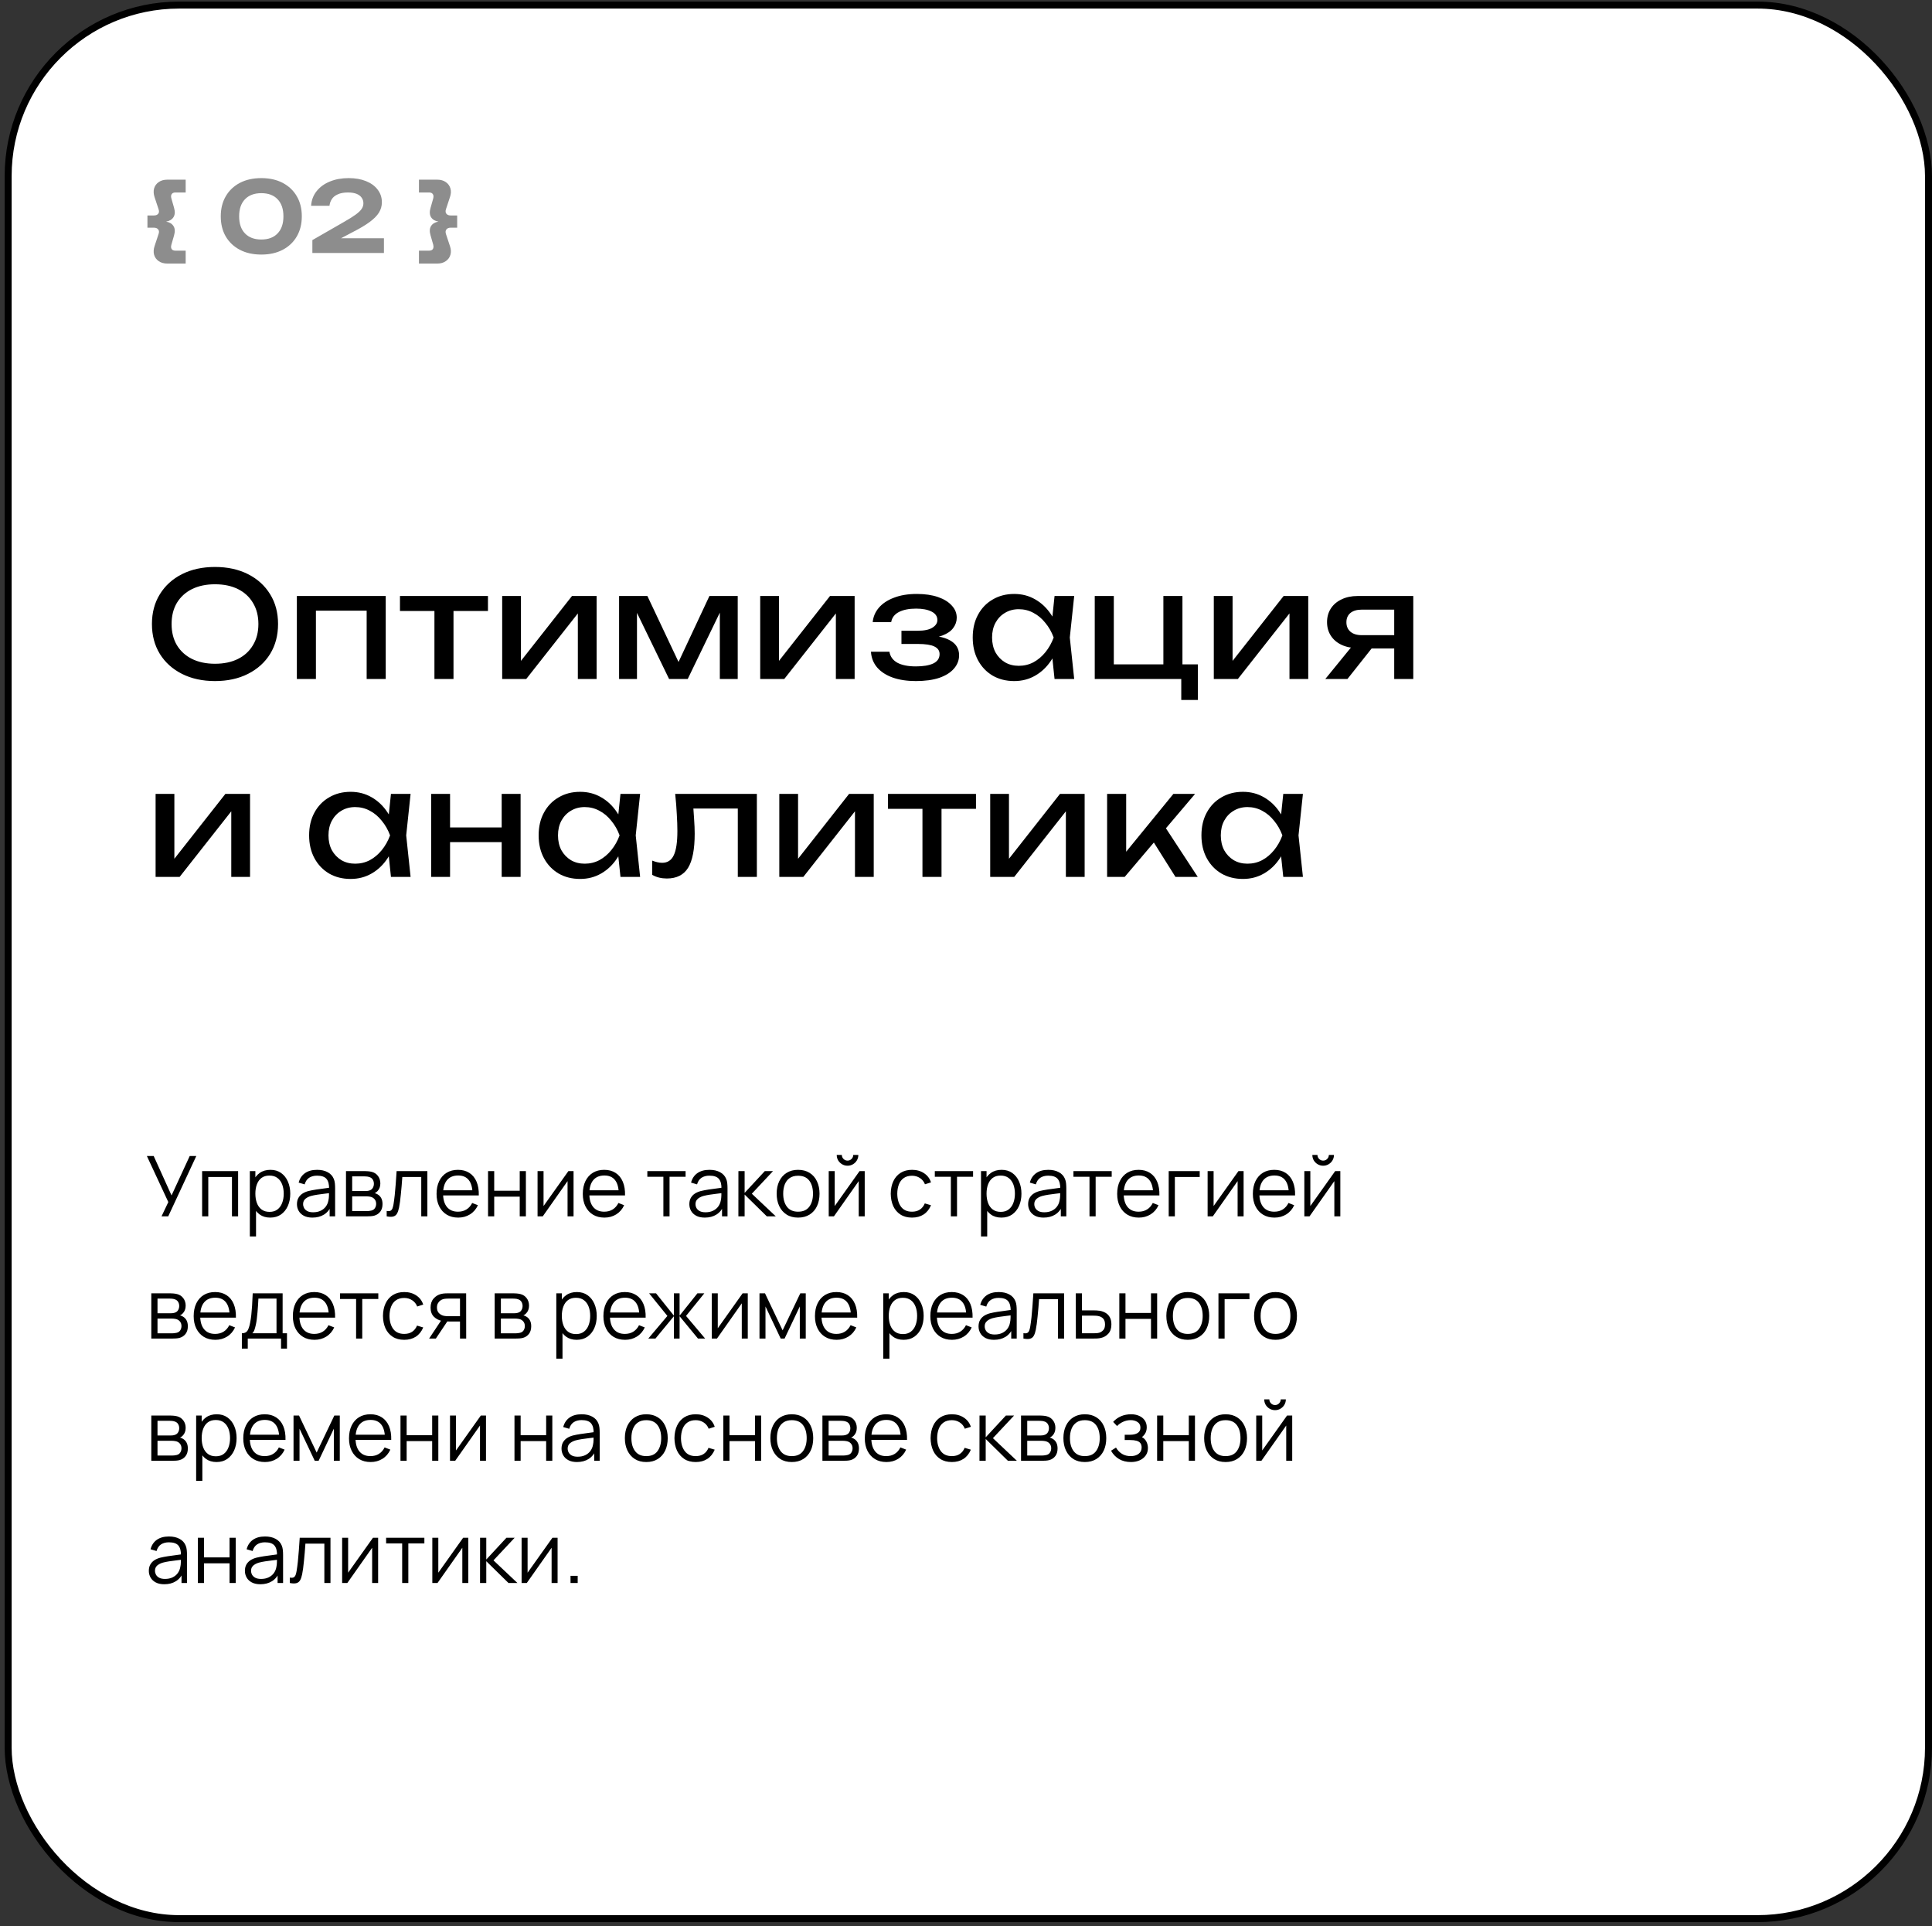 <?xml version="1.0" encoding="UTF-8"?> <svg xmlns="http://www.w3.org/2000/svg" width="332" height="331" viewBox="0 0 332 331" fill="none"><rect x="0" y="0" width="332" height="331" fill="#333333" stroke="none"/> <rect x="1.399" y="0.872" width="330" height="328.8" rx="29.4" fill="white" stroke="black" stroke-width="1.2"></rect> <path d="M27.758 209L28.924 206.545L25.238 198.632H26.411L29.478 205.407L32.603 198.632H33.734L28.91 209H27.758ZM34.734 209V201.224H40.918V209H39.86V202.239H35.792V209H34.734ZM46.431 209.216C45.716 209.216 45.111 209.036 44.617 208.676C44.123 208.311 43.748 207.819 43.494 207.2C43.239 206.576 43.112 205.878 43.112 205.105C43.112 204.318 43.239 203.617 43.494 203.002C43.753 202.383 44.132 201.896 44.631 201.541C45.13 201.186 45.745 201.008 46.474 201.008C47.185 201.008 47.794 201.188 48.303 201.548C48.812 201.908 49.201 202.398 49.47 203.017C49.743 203.636 49.88 204.332 49.88 205.105C49.88 205.882 49.743 206.581 49.47 207.2C49.196 207.819 48.803 208.311 48.289 208.676C47.775 209.036 47.156 209.216 46.431 209.216ZM42.932 212.456V201.224H43.883V207.078H43.998V212.456H42.932ZM46.323 208.23C46.866 208.23 47.317 208.093 47.677 207.819C48.037 207.546 48.306 207.174 48.483 206.703C48.666 206.228 48.757 205.695 48.757 205.105C48.757 204.519 48.668 203.991 48.49 203.521C48.313 203.05 48.042 202.678 47.677 202.405C47.317 202.131 46.858 201.994 46.302 201.994C45.759 201.994 45.308 202.126 44.948 202.39C44.593 202.654 44.327 203.022 44.149 203.492C43.971 203.958 43.883 204.495 43.883 205.105C43.883 205.705 43.971 206.242 44.149 206.718C44.327 207.188 44.595 207.558 44.955 207.826C45.315 208.095 45.771 208.23 46.323 208.23ZM53.686 209.216C53.1 209.216 52.608 209.11 52.21 208.899C51.816 208.688 51.521 208.407 51.324 208.057C51.127 207.706 51.029 207.325 51.029 206.912C51.029 206.49 51.113 206.13 51.281 205.832C51.454 205.53 51.687 205.282 51.98 205.09C52.277 204.898 52.62 204.752 53.009 204.651C53.403 204.555 53.837 204.471 54.312 204.399C54.792 204.322 55.26 204.258 55.716 204.205C56.177 204.147 56.58 204.092 56.926 204.039L56.551 204.27C56.566 203.502 56.417 202.933 56.105 202.563C55.793 202.194 55.251 202.009 54.478 202.009C53.945 202.009 53.494 202.129 53.124 202.369C52.76 202.609 52.503 202.988 52.354 203.506L51.324 203.204C51.502 202.508 51.859 201.968 52.397 201.584C52.935 201.2 53.633 201.008 54.492 201.008C55.203 201.008 55.805 201.142 56.3 201.411C56.799 201.675 57.151 202.059 57.358 202.563C57.454 202.789 57.516 203.041 57.545 203.319C57.574 203.598 57.588 203.881 57.588 204.169V209H56.645V207.049L56.919 207.164C56.655 207.831 56.244 208.34 55.688 208.69C55.131 209.041 54.464 209.216 53.686 209.216ZM53.808 208.302C54.303 208.302 54.735 208.213 55.104 208.035C55.474 207.858 55.772 207.615 55.997 207.308C56.223 206.996 56.369 206.646 56.436 206.257C56.494 206.007 56.525 205.734 56.53 205.436C56.535 205.134 56.537 204.908 56.537 204.759L56.94 204.968C56.58 205.016 56.189 205.064 55.767 205.112C55.349 205.16 54.936 205.215 54.528 205.278C54.125 205.34 53.76 205.414 53.434 205.501C53.213 205.563 52.999 205.652 52.793 205.767C52.587 205.878 52.416 206.026 52.282 206.214C52.152 206.401 52.087 206.634 52.087 206.912C52.087 207.138 52.143 207.356 52.253 207.567C52.368 207.778 52.551 207.954 52.8 208.093C53.055 208.232 53.391 208.302 53.808 208.302ZM59.456 209V201.224H62.66C62.823 201.224 63.02 201.234 63.25 201.253C63.485 201.272 63.703 201.308 63.905 201.361C64.342 201.476 64.692 201.711 64.956 202.066C65.225 202.422 65.359 202.849 65.359 203.348C65.359 203.626 65.316 203.876 65.23 204.097C65.148 204.313 65.031 204.5 64.877 204.658C64.805 204.74 64.726 204.812 64.639 204.874C64.553 204.932 64.469 204.98 64.388 205.018C64.541 205.047 64.707 205.114 64.884 205.22C65.163 205.383 65.374 205.604 65.518 205.882C65.662 206.156 65.734 206.49 65.734 206.883C65.734 207.416 65.607 207.85 65.352 208.186C65.098 208.522 64.757 208.753 64.33 208.878C64.138 208.93 63.929 208.964 63.703 208.978C63.483 208.993 63.274 209 63.077 209H59.456ZM60.521 208.1H63.027C63.127 208.1 63.255 208.093 63.408 208.078C63.562 208.059 63.699 208.035 63.819 208.006C64.102 207.934 64.308 207.79 64.438 207.574C64.572 207.354 64.639 207.114 64.639 206.854C64.639 206.514 64.539 206.235 64.337 206.019C64.14 205.798 63.876 205.664 63.545 205.616C63.435 205.592 63.319 205.578 63.2 205.573C63.08 205.568 62.971 205.566 62.876 205.566H60.521V208.1ZM60.521 204.658H62.696C62.82 204.658 62.959 204.651 63.113 204.637C63.272 204.618 63.408 204.586 63.523 204.543C63.773 204.457 63.956 204.308 64.071 204.097C64.191 203.886 64.251 203.655 64.251 203.406C64.251 203.132 64.186 202.892 64.056 202.686C63.931 202.479 63.742 202.335 63.487 202.254C63.315 202.191 63.127 202.155 62.926 202.146C62.729 202.136 62.604 202.131 62.551 202.131H60.521V204.658ZM66.449 209V208.071C66.737 208.124 66.955 208.112 67.104 208.035C67.258 207.954 67.371 207.819 67.442 207.632C67.514 207.44 67.575 207.202 67.623 206.919C67.699 206.449 67.769 205.93 67.831 205.364C67.894 204.798 67.949 204.174 67.997 203.492C68.05 202.806 68.103 202.05 68.155 201.224H73.44V209H72.389V202.239H69.135C69.101 202.748 69.062 203.254 69.019 203.758C68.976 204.262 68.93 204.747 68.882 205.213C68.839 205.674 68.791 206.098 68.739 206.487C68.686 206.876 68.63 207.212 68.573 207.495C68.487 207.922 68.371 208.263 68.227 208.518C68.088 208.772 67.879 208.94 67.601 209.022C67.323 209.103 66.939 209.096 66.449 209ZM78.742 209.216C77.984 209.216 77.326 209.048 76.769 208.712C76.217 208.376 75.788 207.903 75.481 207.294C75.173 206.684 75.02 205.969 75.02 205.148C75.02 204.298 75.171 203.564 75.473 202.945C75.776 202.326 76.201 201.848 76.748 201.512C77.3 201.176 77.95 201.008 78.699 201.008C79.467 201.008 80.122 201.186 80.665 201.541C81.207 201.891 81.617 202.395 81.896 203.053C82.174 203.71 82.301 204.495 82.277 205.407H81.197V205.033C81.178 204.025 80.96 203.264 80.542 202.75C80.129 202.237 79.525 201.98 78.728 201.98C77.893 201.98 77.252 202.251 76.805 202.794C76.364 203.336 76.143 204.109 76.143 205.112C76.143 206.091 76.364 206.852 76.805 207.394C77.252 207.932 77.883 208.201 78.699 208.201C79.256 208.201 79.741 208.074 80.153 207.819C80.571 207.56 80.9 207.188 81.14 206.703L82.126 207.085C81.819 207.762 81.365 208.287 80.765 208.662C80.17 209.031 79.496 209.216 78.742 209.216ZM75.769 205.407V204.522H81.709V205.407H75.769ZM83.868 209V201.224H84.926V204.601H89.311V201.224H90.37V209H89.311V205.616H84.926V209H83.868ZM98.561 201.224V209H97.531V202.945L93.269 209H92.376V201.224H93.405V207.229L97.675 201.224H98.561ZM103.872 209.216C103.113 209.216 102.456 209.048 101.899 208.712C101.347 208.376 100.917 207.903 100.61 207.294C100.303 206.684 100.149 205.969 100.149 205.148C100.149 204.298 100.301 203.564 100.603 202.945C100.905 202.326 101.33 201.848 101.877 201.512C102.429 201.176 103.08 201.008 103.829 201.008C104.597 201.008 105.252 201.186 105.794 201.541C106.337 201.891 106.747 202.395 107.025 203.053C107.304 203.71 107.431 204.495 107.407 205.407H106.327V205.033C106.308 204.025 106.089 203.264 105.672 202.75C105.259 202.237 104.654 201.98 103.857 201.98C103.022 201.98 102.381 202.251 101.935 202.794C101.493 203.336 101.273 204.109 101.273 205.112C101.273 206.091 101.493 206.852 101.935 207.394C102.381 207.932 103.013 208.201 103.829 208.201C104.385 208.201 104.87 208.074 105.283 207.819C105.701 207.56 106.029 207.188 106.269 206.703L107.256 207.085C106.949 207.762 106.495 208.287 105.895 208.662C105.3 209.031 104.625 209.216 103.872 209.216ZM100.898 205.407V204.522H106.838V205.407H100.898ZM113.997 209V202.203H111.24V201.224H117.813V202.203H115.056V209H113.997ZM121.116 209.216C120.53 209.216 120.038 209.11 119.64 208.899C119.246 208.688 118.951 208.407 118.754 208.057C118.557 207.706 118.459 207.325 118.459 206.912C118.459 206.49 118.543 206.13 118.711 205.832C118.884 205.53 119.116 205.282 119.409 205.09C119.707 204.898 120.05 204.752 120.439 204.651C120.832 204.555 121.267 204.471 121.742 204.399C122.222 204.322 122.69 204.258 123.146 204.205C123.607 204.147 124.01 204.092 124.356 204.039L123.981 204.27C123.996 203.502 123.847 202.933 123.535 202.563C123.223 202.194 122.68 202.009 121.908 202.009C121.375 202.009 120.924 202.129 120.554 202.369C120.189 202.609 119.932 202.988 119.784 203.506L118.754 203.204C118.932 202.508 119.289 201.968 119.827 201.584C120.364 201.2 121.063 201.008 121.922 201.008C122.632 201.008 123.235 201.142 123.729 201.411C124.228 201.675 124.581 202.059 124.788 202.563C124.884 202.789 124.946 203.041 124.975 203.319C125.004 203.598 125.018 203.881 125.018 204.169V209H124.075V207.049L124.348 207.164C124.084 207.831 123.674 208.34 123.117 208.69C122.56 209.041 121.893 209.216 121.116 209.216ZM121.238 208.302C121.732 208.302 122.164 208.213 122.534 208.035C122.904 207.858 123.201 207.615 123.427 207.308C123.652 206.996 123.799 206.646 123.866 206.257C123.924 206.007 123.955 205.734 123.96 205.436C123.964 205.134 123.967 204.908 123.967 204.759L124.37 204.968C124.01 205.016 123.619 205.064 123.196 205.112C122.779 205.16 122.366 205.215 121.958 205.278C121.555 205.34 121.19 205.414 120.864 205.501C120.643 205.563 120.429 205.652 120.223 205.767C120.016 205.878 119.846 206.026 119.712 206.214C119.582 206.401 119.517 206.634 119.517 206.912C119.517 207.138 119.572 207.356 119.683 207.567C119.798 207.778 119.98 207.954 120.23 208.093C120.484 208.232 120.82 208.302 121.238 208.302ZM126.885 209L126.892 201.224H127.958V204.968L131.428 201.224H132.84L129.196 205.112L133.315 209H131.774L127.958 205.256V209H126.885ZM137.143 209.216C136.37 209.216 135.71 209.041 135.163 208.69C134.616 208.34 134.196 207.855 133.903 207.236C133.61 206.617 133.464 205.906 133.464 205.105C133.464 204.289 133.612 203.574 133.91 202.959C134.208 202.345 134.63 201.867 135.177 201.526C135.729 201.181 136.384 201.008 137.143 201.008C137.92 201.008 138.583 201.183 139.13 201.534C139.682 201.879 140.102 202.362 140.39 202.981C140.683 203.595 140.829 204.303 140.829 205.105C140.829 205.921 140.683 206.638 140.39 207.258C140.097 207.872 139.675 208.352 139.123 208.698C138.571 209.043 137.911 209.216 137.143 209.216ZM137.143 208.201C138.007 208.201 138.65 207.915 139.072 207.344C139.495 206.768 139.706 206.022 139.706 205.105C139.706 204.164 139.492 203.415 139.065 202.858C138.643 202.302 138.002 202.023 137.143 202.023C136.562 202.023 136.082 202.155 135.703 202.419C135.328 202.678 135.048 203.041 134.86 203.506C134.678 203.967 134.587 204.5 134.587 205.105C134.587 206.041 134.803 206.792 135.235 207.358C135.667 207.92 136.303 208.201 137.143 208.201ZM145.643 200.302C145.302 200.302 144.99 200.218 144.707 200.05C144.424 199.882 144.198 199.659 144.03 199.381C143.867 199.098 143.785 198.786 143.785 198.445H144.664C144.664 198.714 144.76 198.944 144.952 199.136C145.144 199.328 145.374 199.424 145.643 199.424C145.917 199.424 146.147 199.328 146.334 199.136C146.526 198.944 146.622 198.714 146.622 198.445H147.501C147.501 198.786 147.417 199.098 147.249 199.381C147.085 199.659 146.862 199.882 146.579 200.05C146.296 200.218 145.984 200.302 145.643 200.302ZM148.595 201.224V209H147.565V202.945L143.303 209H142.41V201.224H143.44V207.229L147.709 201.224H148.595ZM156.724 209.216C155.942 209.216 155.279 209.041 154.737 208.69C154.195 208.34 153.782 207.858 153.499 207.243C153.22 206.624 153.076 205.914 153.067 205.112C153.076 204.296 153.225 203.581 153.513 202.966C153.801 202.347 154.216 201.867 154.759 201.526C155.301 201.181 155.959 201.008 156.731 201.008C157.519 201.008 158.203 201.2 158.783 201.584C159.369 201.968 159.77 202.494 159.986 203.161L158.949 203.492C158.767 203.026 158.476 202.666 158.078 202.412C157.684 202.153 157.233 202.023 156.724 202.023C156.153 202.023 155.68 202.155 155.306 202.419C154.931 202.678 154.653 203.041 154.471 203.506C154.288 203.972 154.195 204.507 154.19 205.112C154.199 206.043 154.415 206.792 154.838 207.358C155.26 207.92 155.889 208.201 156.724 208.201C157.252 208.201 157.701 208.081 158.071 207.841C158.445 207.596 158.728 207.241 158.92 206.775L159.986 207.092C159.698 207.783 159.275 208.311 158.719 208.676C158.162 209.036 157.497 209.216 156.724 209.216ZM163.399 209V202.203H160.641V201.224H167.215V202.203H164.457V209H163.399ZM172.08 209.216C171.364 209.216 170.76 209.036 170.265 208.676C169.771 208.311 169.396 207.819 169.142 207.2C168.888 206.576 168.76 205.878 168.76 205.105C168.76 204.318 168.888 203.617 169.142 203.002C169.401 202.383 169.78 201.896 170.28 201.541C170.779 201.186 171.393 201.008 172.123 201.008C172.833 201.008 173.443 201.188 173.952 201.548C174.46 201.908 174.849 202.398 175.118 203.017C175.392 203.636 175.528 204.332 175.528 205.105C175.528 205.882 175.392 206.581 175.118 207.2C174.844 207.819 174.451 208.311 173.937 208.676C173.424 209.036 172.804 209.216 172.08 209.216ZM168.58 212.456V201.224H169.531V207.078H169.646V212.456H168.58ZM171.972 208.23C172.514 208.23 172.965 208.093 173.325 207.819C173.685 207.546 173.954 207.174 174.132 206.703C174.314 206.228 174.405 205.695 174.405 205.105C174.405 204.519 174.316 203.991 174.139 203.521C173.961 203.05 173.69 202.678 173.325 202.405C172.965 202.131 172.507 201.994 171.95 201.994C171.408 201.994 170.956 202.126 170.596 202.39C170.241 202.654 169.975 203.022 169.797 203.492C169.62 203.958 169.531 204.495 169.531 205.105C169.531 205.705 169.62 206.242 169.797 206.718C169.975 207.188 170.244 207.558 170.604 207.826C170.964 208.095 171.42 208.23 171.972 208.23ZM179.334 209.216C178.749 209.216 178.257 209.11 177.858 208.899C177.465 208.688 177.17 208.407 176.973 208.057C176.776 207.706 176.678 207.325 176.678 206.912C176.678 206.49 176.762 206.13 176.93 205.832C177.102 205.53 177.335 205.282 177.628 205.09C177.926 204.898 178.269 204.752 178.658 204.651C179.051 204.555 179.486 204.471 179.961 204.399C180.441 204.322 180.909 204.258 181.365 204.205C181.826 204.147 182.229 204.092 182.574 204.039L182.2 204.27C182.214 203.502 182.066 202.933 181.754 202.563C181.442 202.194 180.899 202.009 180.126 202.009C179.594 202.009 179.142 202.129 178.773 202.369C178.408 202.609 178.151 202.988 178.002 203.506L176.973 203.204C177.15 202.508 177.508 201.968 178.046 201.584C178.583 201.2 179.282 201.008 180.141 201.008C180.851 201.008 181.454 201.142 181.948 201.411C182.447 201.675 182.8 202.059 183.006 202.563C183.102 202.789 183.165 203.041 183.194 203.319C183.222 203.598 183.237 203.881 183.237 204.169V209H182.294V207.049L182.567 207.164C182.303 207.831 181.893 208.34 181.336 208.69C180.779 209.041 180.112 209.216 179.334 209.216ZM179.457 208.302C179.951 208.302 180.383 208.213 180.753 208.035C181.122 207.858 181.42 207.615 181.646 207.308C181.871 206.996 182.018 206.646 182.085 206.257C182.142 206.007 182.174 205.734 182.178 205.436C182.183 205.134 182.186 204.908 182.186 204.759L182.589 204.968C182.229 205.016 181.838 205.064 181.415 205.112C180.998 205.16 180.585 205.215 180.177 205.278C179.774 205.34 179.409 205.414 179.082 205.501C178.862 205.563 178.648 205.652 178.442 205.767C178.235 205.878 178.065 206.026 177.93 206.214C177.801 206.401 177.736 206.634 177.736 206.912C177.736 207.138 177.791 207.356 177.902 207.567C178.017 207.778 178.199 207.954 178.449 208.093C178.703 208.232 179.039 208.302 179.457 208.302ZM187.221 209V202.203H184.463V201.224H191.037V202.203H188.279V209H187.221ZM195.7 209.216C194.942 209.216 194.284 209.048 193.727 208.712C193.175 208.376 192.746 207.903 192.438 207.294C192.131 206.684 191.978 205.969 191.978 205.148C191.978 204.298 192.129 203.564 192.431 202.945C192.734 202.326 193.158 201.848 193.706 201.512C194.258 201.176 194.908 201.008 195.657 201.008C196.425 201.008 197.08 201.186 197.622 201.541C198.165 201.891 198.575 202.395 198.854 203.053C199.132 203.71 199.259 204.495 199.235 205.407H198.155V205.033C198.136 204.025 197.918 203.264 197.5 202.75C197.087 202.237 196.482 201.98 195.686 201.98C194.85 201.98 194.21 202.251 193.763 202.794C193.322 203.336 193.101 204.109 193.101 205.112C193.101 206.091 193.322 206.852 193.763 207.394C194.21 207.932 194.841 208.201 195.657 208.201C196.214 208.201 196.698 208.074 197.111 207.819C197.529 207.56 197.858 207.188 198.098 206.703L199.084 207.085C198.777 207.762 198.323 208.287 197.723 208.662C197.128 209.031 196.454 209.216 195.7 209.216ZM192.726 205.407V204.522H198.666V205.407H192.726ZM200.833 209V201.224H206.161V202.239H201.891V209H200.833ZM213.704 201.224V209H212.675V202.945L208.412 209H207.52V201.224H208.549V207.229L212.819 201.224H213.704ZM219.016 209.216C218.257 209.216 217.6 209.048 217.043 208.712C216.491 208.376 216.061 207.903 215.754 207.294C215.447 206.684 215.293 205.969 215.293 205.148C215.293 204.298 215.444 203.564 215.747 202.945C216.049 202.326 216.474 201.848 217.021 201.512C217.573 201.176 218.224 201.008 218.972 201.008C219.74 201.008 220.396 201.186 220.938 201.541C221.48 201.891 221.891 202.395 222.169 203.053C222.448 203.71 222.575 204.495 222.551 205.407H221.471V205.033C221.452 204.025 221.233 203.264 220.816 202.75C220.403 202.237 219.798 201.98 219.001 201.98C218.166 201.98 217.525 202.251 217.079 202.794C216.637 203.336 216.416 204.109 216.416 205.112C216.416 206.091 216.637 206.852 217.079 207.394C217.525 207.932 218.156 208.201 218.972 208.201C219.529 208.201 220.014 208.074 220.427 207.819C220.844 207.56 221.173 207.188 221.413 206.703L222.4 207.085C222.092 207.762 221.639 208.287 221.039 208.662C220.444 209.031 219.769 209.216 219.016 209.216ZM216.042 205.407V204.522H221.982V205.407H216.042ZM227.374 200.302C227.033 200.302 226.721 200.218 226.438 200.05C226.155 199.882 225.929 199.659 225.761 199.381C225.598 199.098 225.517 198.786 225.517 198.445H226.395C226.395 198.714 226.491 198.944 226.683 199.136C226.875 199.328 227.105 199.424 227.374 199.424C227.648 199.424 227.878 199.328 228.065 199.136C228.257 198.944 228.353 198.714 228.353 198.445H229.232C229.232 198.786 229.148 199.098 228.98 199.381C228.817 199.659 228.593 199.882 228.31 200.05C228.027 200.218 227.715 200.302 227.374 200.302ZM230.326 201.224V209H229.297V202.945L225.034 209H224.141V201.224H225.171V207.229L229.441 201.224H230.326ZM26.001 230V222.224H29.205C29.368 222.224 29.565 222.234 29.795 222.253C30.03 222.272 30.249 222.308 30.45 222.361C30.887 222.476 31.238 222.711 31.502 223.066C31.77 223.422 31.905 223.849 31.905 224.348C31.905 224.626 31.862 224.876 31.775 225.097C31.694 225.313 31.576 225.5 31.422 225.658C31.35 225.74 31.271 225.812 31.185 225.874C31.098 225.932 31.014 225.98 30.933 226.018C31.086 226.047 31.252 226.114 31.43 226.22C31.708 226.383 31.919 226.604 32.063 226.882C32.207 227.156 32.279 227.49 32.279 227.883C32.279 228.416 32.152 228.85 31.898 229.186C31.643 229.522 31.302 229.753 30.875 229.878C30.683 229.93 30.474 229.964 30.249 229.978C30.028 229.993 29.819 230 29.622 230H26.001ZM27.066 229.1H29.572C29.673 229.1 29.8 229.093 29.954 229.078C30.107 229.059 30.244 229.035 30.364 229.006C30.647 228.934 30.854 228.79 30.983 228.574C31.118 228.354 31.185 228.114 31.185 227.854C31.185 227.514 31.084 227.235 30.882 227.019C30.686 226.798 30.422 226.664 30.09 226.616C29.98 226.592 29.865 226.578 29.745 226.573C29.625 226.568 29.517 226.566 29.421 226.566H27.066V229.1ZM27.066 225.658H29.241C29.366 225.658 29.505 225.651 29.658 225.637C29.817 225.618 29.954 225.586 30.069 225.543C30.318 225.457 30.501 225.308 30.616 225.097C30.736 224.886 30.796 224.655 30.796 224.406C30.796 224.132 30.731 223.892 30.602 223.686C30.477 223.479 30.287 223.335 30.033 223.254C29.86 223.191 29.673 223.155 29.471 223.146C29.274 223.136 29.15 223.131 29.097 223.131H27.066V225.658ZM37.005 230.216C36.246 230.216 35.589 230.048 35.032 229.712C34.48 229.376 34.05 228.903 33.743 228.294C33.436 227.684 33.282 226.969 33.282 226.148C33.282 225.298 33.434 224.564 33.736 223.945C34.038 223.326 34.463 222.848 35.01 222.512C35.562 222.176 36.213 222.008 36.962 222.008C37.73 222.008 38.385 222.186 38.927 222.541C39.469 222.891 39.88 223.395 40.158 224.053C40.437 224.71 40.564 225.495 40.54 226.407H39.46V226.033C39.441 225.025 39.222 224.264 38.805 223.75C38.392 223.237 37.787 222.98 36.99 222.98C36.155 222.98 35.514 223.251 35.068 223.794C34.626 224.336 34.406 225.109 34.406 226.112C34.406 227.091 34.626 227.852 35.068 228.394C35.514 228.932 36.145 229.201 36.962 229.201C37.518 229.201 38.003 229.074 38.416 228.819C38.834 228.56 39.162 228.188 39.402 227.703L40.389 228.085C40.081 228.762 39.628 229.287 39.028 229.662C38.433 230.031 37.758 230.216 37.005 230.216ZM34.031 226.407V225.522H39.971V226.407H34.031ZM41.562 231.728V229.093C42.003 229.093 42.32 228.951 42.512 228.668C42.704 228.38 42.86 227.922 42.98 227.293C43.062 226.885 43.129 226.446 43.182 225.975C43.234 225.505 43.28 224.967 43.319 224.362C43.357 223.753 43.393 223.04 43.426 222.224H48.567V229.093H49.316V231.728H48.294V230H42.577V231.728H41.562ZM43.355 229.093H47.516V223.131H44.406C44.391 223.496 44.37 223.882 44.341 224.29C44.317 224.698 44.286 225.106 44.247 225.514C44.214 225.922 44.173 226.306 44.125 226.666C44.082 227.022 44.029 227.334 43.967 227.602C43.895 227.948 43.815 228.243 43.729 228.488C43.647 228.733 43.523 228.934 43.355 229.093ZM54.048 230.216C53.29 230.216 52.632 230.048 52.076 229.712C51.524 229.376 51.094 228.903 50.787 228.294C50.48 227.684 50.326 226.969 50.326 226.148C50.326 225.298 50.477 224.564 50.78 223.945C51.082 223.326 51.507 222.848 52.054 222.512C52.606 222.176 53.256 222.008 54.005 222.008C54.773 222.008 55.428 222.186 55.971 222.541C56.513 222.891 56.924 223.395 57.202 224.053C57.48 224.71 57.608 225.495 57.584 226.407H56.504V226.033C56.484 225.025 56.266 224.264 55.848 223.75C55.436 223.237 54.831 222.98 54.034 222.98C53.199 222.98 52.558 223.251 52.112 223.794C51.67 224.336 51.449 225.109 51.449 226.112C51.449 227.091 51.67 227.852 52.112 228.394C52.558 228.932 53.189 229.201 54.005 229.201C54.562 229.201 55.047 229.074 55.46 228.819C55.877 228.56 56.206 228.188 56.446 227.703L57.432 228.085C57.125 228.762 56.672 229.287 56.072 229.662C55.476 230.031 54.802 230.216 54.048 230.216ZM51.075 226.407V225.522H57.015V226.407H51.075ZM61.193 230V223.203H58.435V222.224H65.009V223.203H62.251V230H61.193ZM69.466 230.216C68.684 230.216 68.022 230.041 67.479 229.69C66.937 229.34 66.524 228.858 66.241 228.243C65.962 227.624 65.818 226.914 65.809 226.112C65.818 225.296 65.967 224.581 66.255 223.966C66.543 223.347 66.958 222.867 67.501 222.526C68.043 222.181 68.701 222.008 69.474 222.008C70.261 222.008 70.945 222.2 71.526 222.584C72.111 222.968 72.512 223.494 72.728 224.161L71.691 224.492C71.509 224.026 71.218 223.666 70.82 223.412C70.426 223.153 69.975 223.023 69.466 223.023C68.895 223.023 68.422 223.155 68.048 223.419C67.674 223.678 67.395 224.041 67.213 224.506C67.03 224.972 66.937 225.507 66.932 226.112C66.942 227.043 67.158 227.792 67.58 228.358C68.002 228.92 68.631 229.201 69.466 229.201C69.994 229.201 70.443 229.081 70.813 228.841C71.187 228.596 71.47 228.241 71.662 227.775L72.728 228.092C72.44 228.783 72.018 229.311 71.461 229.676C70.904 230.036 70.239 230.216 69.466 230.216ZM79.046 230V227.07H77.232C77.021 227.07 76.802 227.062 76.577 227.048C76.356 227.029 76.15 227.002 75.958 226.969C75.41 226.863 74.945 226.623 74.561 226.249C74.182 225.87 73.992 225.346 73.992 224.679C73.992 224.026 74.17 223.503 74.525 223.11C74.88 222.711 75.31 222.452 75.814 222.332C76.044 222.279 76.277 222.248 76.512 222.238C76.752 222.229 76.959 222.224 77.131 222.224H80.105L80.112 230H79.046ZM73.74 230L75.907 226.738H77.081L74.899 230H73.74ZM77.174 226.162H79.046V223.131H77.174C77.059 223.131 76.898 223.136 76.692 223.146C76.486 223.155 76.291 223.186 76.109 223.239C75.951 223.287 75.792 223.371 75.634 223.491C75.48 223.606 75.35 223.762 75.245 223.959C75.139 224.151 75.087 224.386 75.087 224.665C75.087 225.054 75.192 225.366 75.403 225.601C75.619 225.831 75.888 225.99 76.21 226.076C76.382 226.114 76.555 226.138 76.728 226.148C76.901 226.158 77.05 226.162 77.174 226.162ZM85.007 230V222.224H88.211C88.374 222.224 88.571 222.234 88.802 222.253C89.037 222.272 89.255 222.308 89.457 222.361C89.894 222.476 90.244 222.711 90.508 223.066C90.777 223.422 90.911 223.849 90.911 224.348C90.911 224.626 90.868 224.876 90.781 225.097C90.7 225.313 90.582 225.5 90.429 225.658C90.357 225.74 90.278 225.812 90.191 225.874C90.105 225.932 90.021 225.98 89.939 226.018C90.093 226.047 90.258 226.114 90.436 226.22C90.714 226.383 90.925 226.604 91.07 226.882C91.213 227.156 91.285 227.49 91.285 227.883C91.285 228.416 91.158 228.85 90.904 229.186C90.65 229.522 90.309 229.753 89.882 229.878C89.689 229.93 89.481 229.964 89.255 229.978C89.034 229.993 88.826 230 88.629 230H85.007ZM86.073 229.1H88.578C88.679 229.1 88.806 229.093 88.96 229.078C89.114 229.059 89.25 229.035 89.37 229.006C89.653 228.934 89.86 228.79 89.99 228.574C90.124 228.354 90.191 228.114 90.191 227.854C90.191 227.514 90.09 227.235 89.889 227.019C89.692 226.798 89.428 226.664 89.097 226.616C88.986 226.592 88.871 226.578 88.751 226.573C88.631 226.568 88.523 226.566 88.427 226.566H86.073V229.1ZM86.073 225.658H88.247C88.372 225.658 88.511 225.651 88.665 225.637C88.823 225.618 88.96 225.586 89.075 225.543C89.325 225.457 89.507 225.308 89.622 225.097C89.742 224.886 89.802 224.655 89.802 224.406C89.802 224.132 89.737 223.892 89.608 223.686C89.483 223.479 89.293 223.335 89.039 223.254C88.866 223.191 88.679 223.155 88.478 223.146C88.281 223.136 88.156 223.131 88.103 223.131H86.073V225.658ZM99.095 230.216C98.38 230.216 97.775 230.036 97.281 229.676C96.787 229.311 96.412 228.819 96.158 228.2C95.903 227.576 95.776 226.878 95.776 226.105C95.776 225.318 95.903 224.617 96.158 224.002C96.417 223.383 96.796 222.896 97.295 222.541C97.794 222.186 98.409 222.008 99.138 222.008C99.849 222.008 100.459 222.188 100.967 222.548C101.476 222.908 101.865 223.398 102.134 224.017C102.407 224.636 102.544 225.332 102.544 226.105C102.544 226.882 102.407 227.581 102.134 228.2C101.86 228.819 101.467 229.311 100.953 229.676C100.439 230.036 99.82 230.216 99.095 230.216ZM95.596 233.456V222.224H96.546V228.078H96.662V233.456H95.596ZM98.987 229.23C99.53 229.23 99.981 229.093 100.341 228.819C100.701 228.546 100.97 228.174 101.147 227.703C101.33 227.228 101.421 226.695 101.421 226.105C101.421 225.519 101.332 224.991 101.155 224.521C100.977 224.05 100.706 223.678 100.341 223.405C99.981 223.131 99.522 222.994 98.966 222.994C98.423 222.994 97.972 223.126 97.612 223.39C97.257 223.654 96.99 224.022 96.813 224.492C96.635 224.958 96.546 225.495 96.546 226.105C96.546 226.705 96.635 227.242 96.813 227.718C96.99 228.188 97.259 228.558 97.619 228.826C97.979 229.095 98.435 229.23 98.987 229.23ZM107.416 230.216C106.657 230.216 106 230.048 105.443 229.712C104.891 229.376 104.461 228.903 104.154 228.294C103.847 227.684 103.693 226.969 103.693 226.148C103.693 225.298 103.844 224.564 104.147 223.945C104.449 223.326 104.874 222.848 105.421 222.512C105.973 222.176 106.624 222.008 107.372 222.008C108.14 222.008 108.796 222.186 109.338 222.541C109.88 222.891 110.291 223.395 110.569 224.053C110.848 224.71 110.975 225.495 110.951 226.407H109.871V226.033C109.852 225.025 109.633 224.264 109.216 223.75C108.803 223.237 108.198 222.98 107.401 222.98C106.566 222.98 105.925 223.251 105.479 223.794C105.037 224.336 104.816 225.109 104.816 226.112C104.816 227.091 105.037 227.852 105.479 228.394C105.925 228.932 106.556 229.201 107.372 229.201C107.929 229.201 108.414 229.074 108.827 228.819C109.244 228.56 109.573 228.188 109.813 227.703L110.8 228.085C110.492 228.762 110.039 229.287 109.439 229.662C108.844 230.031 108.169 230.216 107.416 230.216ZM104.442 226.407V225.522H110.382V226.407H104.442ZM111.403 230L114.687 226.112L111.54 222.224H112.735L115.803 226.062V222.224H116.782V226.062L119.849 222.224H121.037L117.891 226.112L121.174 230H119.943L116.782 226.162V230H115.803V226.162L112.635 230H111.403ZM128.5 222.224V230H127.47V223.945L123.208 230H122.315V222.224H123.344V228.229L127.614 222.224H128.5ZM130.513 230V222.224H131.457L134.488 228.589L137.526 222.224H138.462V230H137.44V224.485L134.826 230H134.157L131.543 224.485V230H130.513ZM143.767 230.216C143.009 230.216 142.351 230.048 141.794 229.712C141.242 229.376 140.813 228.903 140.506 228.294C140.198 227.684 140.045 226.969 140.045 226.148C140.045 225.298 140.196 224.564 140.498 223.945C140.801 223.326 141.226 222.848 141.773 222.512C142.325 222.176 142.975 222.008 143.724 222.008C144.492 222.008 145.147 222.186 145.69 222.541C146.232 222.891 146.642 223.395 146.921 224.053C147.199 224.71 147.326 225.495 147.302 226.407H146.222V226.033C146.203 225.025 145.985 224.264 145.567 223.75C145.154 223.237 144.55 222.98 143.753 222.98C142.918 222.98 142.277 223.251 141.83 223.794C141.389 224.336 141.168 225.109 141.168 226.112C141.168 227.091 141.389 227.852 141.83 228.394C142.277 228.932 142.908 229.201 143.724 229.201C144.281 229.201 144.766 229.074 145.178 228.819C145.596 228.56 145.925 228.188 146.165 227.703L147.151 228.085C146.844 228.762 146.39 229.287 145.79 229.662C145.195 230.031 144.521 230.216 143.767 230.216ZM140.794 226.407V225.522H146.734V226.407H140.794ZM155.275 230.216C154.56 230.216 153.955 230.036 153.461 229.676C152.966 229.311 152.592 228.819 152.337 228.2C152.083 227.576 151.956 226.878 151.956 226.105C151.956 225.318 152.083 224.617 152.337 224.002C152.597 223.383 152.976 222.896 153.475 222.541C153.974 222.186 154.589 222.008 155.318 222.008C156.029 222.008 156.638 222.188 157.147 222.548C157.656 222.908 158.045 223.398 158.313 224.017C158.587 224.636 158.724 225.332 158.724 226.105C158.724 226.882 158.587 227.581 158.313 228.2C158.04 228.819 157.646 229.311 157.133 229.676C156.619 230.036 156 230.216 155.275 230.216ZM151.776 233.456V222.224H152.726V228.078H152.841V233.456H151.776ZM155.167 229.23C155.709 229.23 156.161 229.093 156.521 228.819C156.881 228.546 157.149 228.174 157.327 227.703C157.509 227.228 157.601 226.695 157.601 226.105C157.601 225.519 157.512 224.991 157.334 224.521C157.157 224.05 156.885 223.678 156.521 223.405C156.161 223.131 155.702 222.994 155.145 222.994C154.603 222.994 154.152 223.126 153.792 223.39C153.437 223.654 153.17 224.022 152.993 224.492C152.815 224.958 152.726 225.495 152.726 226.105C152.726 226.705 152.815 227.242 152.993 227.718C153.17 228.188 153.439 228.558 153.799 228.826C154.159 229.095 154.615 229.23 155.167 229.23ZM163.595 230.216C162.837 230.216 162.179 230.048 161.622 229.712C161.07 229.376 160.641 228.903 160.334 228.294C160.026 227.684 159.873 226.969 159.873 226.148C159.873 225.298 160.024 224.564 160.326 223.945C160.629 223.326 161.054 222.848 161.601 222.512C162.153 222.176 162.803 222.008 163.552 222.008C164.32 222.008 164.975 222.186 165.518 222.541C166.06 222.891 166.47 223.395 166.749 224.053C167.027 224.71 167.154 225.495 167.13 226.407H166.05V226.033C166.031 225.025 165.813 224.264 165.395 223.75C164.982 223.237 164.378 222.98 163.581 222.98C162.746 222.98 162.105 223.251 161.658 223.794C161.217 224.336 160.996 225.109 160.996 226.112C160.996 227.091 161.217 227.852 161.658 228.394C162.105 228.932 162.736 229.201 163.552 229.201C164.109 229.201 164.594 229.074 165.006 228.819C165.424 228.56 165.753 228.188 165.993 227.703L166.979 228.085C166.672 228.762 166.218 229.287 165.618 229.662C165.023 230.031 164.349 230.216 163.595 230.216ZM160.622 226.407V225.522H166.562V226.407H160.622ZM170.812 230.216C170.227 230.216 169.735 230.11 169.336 229.899C168.943 229.688 168.648 229.407 168.451 229.057C168.254 228.706 168.156 228.325 168.156 227.912C168.156 227.49 168.24 227.13 168.408 226.832C168.58 226.53 168.813 226.282 169.106 226.09C169.404 225.898 169.747 225.752 170.136 225.651C170.529 225.555 170.964 225.471 171.439 225.399C171.919 225.322 172.387 225.258 172.843 225.205C173.304 225.147 173.707 225.092 174.052 225.039L173.678 225.27C173.692 224.502 173.544 223.933 173.232 223.563C172.92 223.194 172.377 223.009 171.604 223.009C171.072 223.009 170.62 223.129 170.251 223.369C169.886 223.609 169.629 223.988 169.48 224.506L168.451 224.204C168.628 223.508 168.986 222.968 169.524 222.584C170.061 222.2 170.76 222.008 171.619 222.008C172.329 222.008 172.932 222.142 173.426 222.411C173.925 222.675 174.278 223.059 174.484 223.563C174.58 223.789 174.643 224.041 174.672 224.319C174.7 224.598 174.715 224.881 174.715 225.169V230H173.772V228.049L174.045 228.164C173.781 228.831 173.371 229.34 172.814 229.69C172.257 230.041 171.59 230.216 170.812 230.216ZM170.935 229.302C171.429 229.302 171.861 229.213 172.231 229.035C172.6 228.858 172.898 228.615 173.124 228.308C173.349 227.996 173.496 227.646 173.563 227.257C173.62 227.007 173.652 226.734 173.656 226.436C173.661 226.134 173.664 225.908 173.664 225.759L174.067 225.968C173.707 226.016 173.316 226.064 172.893 226.112C172.476 226.16 172.063 226.215 171.655 226.278C171.252 226.34 170.887 226.414 170.56 226.501C170.34 226.563 170.126 226.652 169.92 226.767C169.713 226.878 169.543 227.026 169.408 227.214C169.279 227.401 169.214 227.634 169.214 227.912C169.214 228.138 169.269 228.356 169.38 228.567C169.495 228.778 169.677 228.954 169.927 229.093C170.181 229.232 170.517 229.302 170.935 229.302ZM175.869 230V229.071C176.157 229.124 176.376 229.112 176.524 229.035C176.678 228.954 176.791 228.819 176.863 228.632C176.935 228.44 176.995 228.202 177.043 227.919C177.12 227.449 177.189 226.93 177.252 226.364C177.314 225.798 177.369 225.174 177.417 224.492C177.47 223.806 177.523 223.05 177.576 222.224H182.86V230H181.809V223.239H178.555C178.521 223.748 178.483 224.254 178.44 224.758C178.396 225.262 178.351 225.747 178.303 226.213C178.26 226.674 178.212 227.098 178.159 227.487C178.106 227.876 178.051 228.212 177.993 228.495C177.907 228.922 177.792 229.263 177.648 229.518C177.508 229.772 177.3 229.94 177.021 230.022C176.743 230.103 176.359 230.096 175.869 230ZM184.879 230L184.865 222.224H185.93V225.154H187.752C187.978 225.154 188.198 225.159 188.414 225.169C188.635 225.178 188.83 225.198 188.998 225.226C189.382 225.298 189.722 225.426 190.02 225.608C190.322 225.79 190.558 226.042 190.726 226.364C190.898 226.686 190.985 227.089 190.985 227.574C190.985 228.241 190.812 228.766 190.466 229.15C190.126 229.534 189.694 229.784 189.17 229.899C188.974 229.942 188.76 229.971 188.53 229.986C188.299 229.995 188.071 230 187.846 230H184.879ZM185.93 229.093H187.802C187.966 229.093 188.148 229.088 188.35 229.078C188.551 229.069 188.729 229.042 188.882 228.999C189.137 228.927 189.367 228.783 189.574 228.567C189.785 228.346 189.89 228.015 189.89 227.574C189.89 227.137 189.79 226.808 189.588 226.587C189.386 226.362 189.118 226.213 188.782 226.141C188.633 226.107 188.472 226.086 188.299 226.076C188.126 226.066 187.961 226.062 187.802 226.062H185.93V229.093ZM192.346 230V222.224H193.405V225.601H197.789V222.224H198.848V230H197.789V226.616H193.405V230H192.346ZM204.108 230.216C203.336 230.216 202.676 230.041 202.128 229.69C201.581 229.34 201.161 228.855 200.868 228.236C200.576 227.617 200.429 226.906 200.429 226.105C200.429 225.289 200.578 224.574 200.876 223.959C201.173 223.345 201.596 222.867 202.143 222.526C202.695 222.181 203.35 222.008 204.108 222.008C204.886 222.008 205.548 222.183 206.096 222.534C206.648 222.879 207.068 223.362 207.356 223.981C207.648 224.595 207.795 225.303 207.795 226.105C207.795 226.921 207.648 227.638 207.356 228.258C207.063 228.872 206.64 229.352 206.088 229.698C205.536 230.043 204.876 230.216 204.108 230.216ZM204.108 229.201C204.972 229.201 205.616 228.915 206.038 228.344C206.46 227.768 206.672 227.022 206.672 226.105C206.672 225.164 206.458 224.415 206.031 223.858C205.608 223.302 204.968 223.023 204.108 223.023C203.528 223.023 203.048 223.155 202.668 223.419C202.294 223.678 202.013 224.041 201.826 224.506C201.644 224.967 201.552 225.5 201.552 226.105C201.552 227.041 201.768 227.792 202.2 228.358C202.632 228.92 203.268 229.201 204.108 229.201ZM209.383 230V222.224H214.711V223.239H210.441V230H209.383ZM219.183 230.216C218.411 230.216 217.751 230.041 217.203 229.69C216.656 229.34 216.236 228.855 215.943 228.236C215.651 227.617 215.504 226.906 215.504 226.105C215.504 225.289 215.653 224.574 215.951 223.959C216.248 223.345 216.671 222.867 217.218 222.526C217.77 222.181 218.425 222.008 219.183 222.008C219.961 222.008 220.623 222.183 221.171 222.534C221.723 222.879 222.143 223.362 222.431 223.981C222.723 224.595 222.87 225.303 222.87 226.105C222.87 226.921 222.723 227.638 222.431 228.258C222.138 228.872 221.715 229.352 221.163 229.698C220.611 230.043 219.951 230.216 219.183 230.216ZM219.183 229.201C220.047 229.201 220.691 228.915 221.113 228.344C221.535 227.768 221.747 227.022 221.747 226.105C221.747 225.164 221.533 224.415 221.106 223.858C220.683 223.302 220.043 223.023 219.183 223.023C218.603 223.023 218.123 223.155 217.743 223.419C217.369 223.678 217.088 224.041 216.901 224.506C216.719 224.967 216.627 225.5 216.627 226.105C216.627 227.041 216.843 227.792 217.275 228.358C217.707 228.92 218.343 229.201 219.183 229.201ZM26.001 251V243.224H29.205C29.368 243.224 29.565 243.234 29.795 243.253C30.03 243.272 30.249 243.308 30.45 243.361C30.887 243.476 31.238 243.711 31.502 244.066C31.77 244.422 31.905 244.849 31.905 245.348C31.905 245.626 31.862 245.876 31.775 246.097C31.694 246.313 31.576 246.5 31.422 246.658C31.35 246.74 31.271 246.812 31.185 246.874C31.098 246.932 31.014 246.98 30.933 247.018C31.086 247.047 31.252 247.114 31.43 247.22C31.708 247.383 31.919 247.604 32.063 247.882C32.207 248.156 32.279 248.49 32.279 248.883C32.279 249.416 32.152 249.85 31.898 250.186C31.643 250.522 31.302 250.753 30.875 250.878C30.683 250.93 30.474 250.964 30.249 250.978C30.028 250.993 29.819 251 29.622 251H26.001ZM27.066 250.1H29.572C29.673 250.1 29.8 250.093 29.954 250.078C30.107 250.059 30.244 250.035 30.364 250.006C30.647 249.934 30.854 249.79 30.983 249.574C31.118 249.354 31.185 249.114 31.185 248.854C31.185 248.514 31.084 248.235 30.882 248.019C30.686 247.798 30.422 247.664 30.09 247.616C29.98 247.592 29.865 247.578 29.745 247.573C29.625 247.568 29.517 247.566 29.421 247.566H27.066V250.1ZM27.066 246.658H29.241C29.366 246.658 29.505 246.651 29.658 246.637C29.817 246.618 29.954 246.586 30.069 246.543C30.318 246.457 30.501 246.308 30.616 246.097C30.736 245.886 30.796 245.655 30.796 245.406C30.796 245.132 30.731 244.892 30.602 244.686C30.477 244.479 30.287 244.335 30.033 244.254C29.86 244.191 29.673 244.155 29.471 244.146C29.274 244.136 29.15 244.131 29.097 244.131H27.066V246.658ZM37.206 251.216C36.491 251.216 35.886 251.036 35.392 250.676C34.898 250.311 34.523 249.819 34.269 249.2C34.014 248.576 33.887 247.878 33.887 247.105C33.887 246.318 34.014 245.617 34.269 245.002C34.528 244.383 34.907 243.896 35.406 243.541C35.906 243.186 36.52 243.008 37.249 243.008C37.96 243.008 38.569 243.188 39.078 243.548C39.587 243.908 39.976 244.398 40.245 245.017C40.518 245.636 40.655 246.332 40.655 247.105C40.655 247.882 40.518 248.581 40.245 249.2C39.971 249.819 39.578 250.311 39.064 250.676C38.55 251.036 37.931 251.216 37.206 251.216ZM33.707 254.456V243.224H34.657V249.078H34.773V254.456H33.707ZM37.098 250.23C37.641 250.23 38.092 250.093 38.452 249.819C38.812 249.546 39.081 249.174 39.258 248.703C39.441 248.228 39.532 247.695 39.532 247.105C39.532 246.519 39.443 245.991 39.266 245.521C39.088 245.05 38.817 244.678 38.452 244.405C38.092 244.131 37.633 243.994 37.077 243.994C36.534 243.994 36.083 244.126 35.723 244.39C35.368 244.654 35.102 245.022 34.924 245.492C34.746 245.958 34.657 246.495 34.657 247.105C34.657 247.705 34.746 248.242 34.924 248.718C35.102 249.188 35.37 249.558 35.73 249.826C36.09 250.095 36.546 250.23 37.098 250.23ZM45.526 251.216C44.768 251.216 44.111 251.048 43.554 250.712C43.002 250.376 42.572 249.903 42.265 249.294C41.958 248.684 41.804 247.969 41.804 247.148C41.804 246.298 41.955 245.564 42.258 244.945C42.56 244.326 42.985 243.848 43.532 243.512C44.084 243.176 44.734 243.008 45.483 243.008C46.251 243.008 46.907 243.186 47.449 243.541C47.991 243.891 48.402 244.395 48.68 245.053C48.959 245.71 49.086 246.495 49.062 247.407H47.982V247.033C47.962 246.025 47.744 245.264 47.327 244.75C46.914 244.237 46.309 243.98 45.512 243.98C44.677 243.98 44.036 244.251 43.59 244.794C43.148 245.336 42.927 246.109 42.927 247.112C42.927 248.091 43.148 248.852 43.59 249.394C44.036 249.932 44.667 250.201 45.483 250.201C46.04 250.201 46.525 250.074 46.938 249.819C47.355 249.56 47.684 249.188 47.924 248.703L48.91 249.085C48.603 249.762 48.15 250.287 47.55 250.662C46.955 251.031 46.28 251.216 45.526 251.216ZM42.553 247.407V246.522H48.493V247.407H42.553ZM50.441 251V243.224H51.385L54.416 249.589L57.454 243.224H58.39V251H57.368V245.485L54.754 251H54.085L51.471 245.485V251H50.441ZM63.695 251.216C62.937 251.216 62.279 251.048 61.722 250.712C61.17 250.376 60.741 249.903 60.434 249.294C60.127 248.684 59.973 247.969 59.973 247.148C59.973 246.298 60.124 245.564 60.426 244.945C60.729 244.326 61.154 243.848 61.701 243.512C62.253 243.176 62.903 243.008 63.652 243.008C64.42 243.008 65.075 243.186 65.618 243.541C66.16 243.891 66.57 244.395 66.849 245.053C67.127 245.71 67.254 246.495 67.231 247.407H66.15V247.033C66.131 246.025 65.913 245.264 65.495 244.75C65.082 244.237 64.478 243.98 63.681 243.98C62.846 243.98 62.205 244.251 61.758 244.794C61.317 245.336 61.096 246.109 61.096 247.112C61.096 248.091 61.317 248.852 61.758 249.394C62.205 249.932 62.836 250.201 63.652 250.201C64.209 250.201 64.694 250.074 65.106 249.819C65.524 249.56 65.853 249.188 66.093 248.703L67.079 249.085C66.772 249.762 66.319 250.287 65.719 250.662C65.123 251.031 64.449 251.216 63.695 251.216ZM60.722 247.407V246.522H66.662V247.407H60.722ZM68.821 251V243.224H69.879V246.601H74.264V243.224H75.323V251H74.264V247.616H69.879V251H68.821ZM83.514 243.224V251H82.484V244.945L78.222 251H77.329V243.224H78.359V249.229L82.628 243.224H83.514ZM88.41 251V243.224H89.469V246.601H93.853V243.224H94.912V251H93.853V247.616H89.469V251H88.41ZM99.15 251.216C98.564 251.216 98.072 251.11 97.674 250.899C97.28 250.688 96.985 250.407 96.788 250.057C96.592 249.706 96.493 249.325 96.493 248.912C96.493 248.49 96.577 248.13 96.745 247.832C96.918 247.53 97.151 247.282 97.444 247.09C97.741 246.898 98.084 246.752 98.473 246.651C98.867 246.555 99.301 246.471 99.776 246.399C100.256 246.322 100.724 246.258 101.18 246.205C101.641 246.147 102.044 246.092 102.39 246.039L102.016 246.27C102.03 245.502 101.881 244.933 101.569 244.563C101.257 244.194 100.715 244.009 99.942 244.009C99.409 244.009 98.958 244.129 98.588 244.369C98.224 244.609 97.967 244.988 97.818 245.506L96.788 245.204C96.966 244.508 97.324 243.968 97.861 243.584C98.399 243.2 99.097 243.008 99.956 243.008C100.667 243.008 101.269 243.142 101.764 243.411C102.263 243.675 102.616 244.059 102.822 244.563C102.918 244.789 102.98 245.041 103.009 245.319C103.038 245.598 103.052 245.881 103.052 246.169V251H102.109V249.049L102.383 249.164C102.119 249.831 101.708 250.34 101.152 250.69C100.595 251.041 99.928 251.216 99.15 251.216ZM99.272 250.302C99.767 250.302 100.199 250.213 100.568 250.035C100.938 249.858 101.236 249.615 101.461 249.308C101.687 248.996 101.833 248.646 101.9 248.257C101.958 248.007 101.989 247.734 101.994 247.436C101.999 247.134 102.001 246.908 102.001 246.759L102.404 246.968C102.044 247.016 101.653 247.064 101.231 247.112C100.813 247.16 100.4 247.215 99.992 247.278C99.589 247.34 99.224 247.414 98.898 247.501C98.677 247.563 98.464 247.652 98.257 247.767C98.051 247.878 97.88 248.026 97.746 248.214C97.616 248.401 97.552 248.634 97.552 248.912C97.552 249.138 97.607 249.356 97.717 249.567C97.832 249.778 98.015 249.954 98.264 250.093C98.519 250.232 98.855 250.302 99.272 250.302ZM111.057 251.216C110.284 251.216 109.624 251.041 109.077 250.69C108.53 250.34 108.11 249.855 107.817 249.236C107.524 248.617 107.378 247.906 107.378 247.105C107.378 246.289 107.526 245.574 107.824 244.959C108.122 244.345 108.544 243.867 109.091 243.526C109.643 243.181 110.298 243.008 111.057 243.008C111.834 243.008 112.497 243.183 113.044 243.534C113.596 243.879 114.016 244.362 114.304 244.981C114.597 245.595 114.743 246.303 114.743 247.105C114.743 247.921 114.597 248.638 114.304 249.258C114.011 249.872 113.589 250.352 113.037 250.698C112.485 251.043 111.825 251.216 111.057 251.216ZM111.057 250.201C111.921 250.201 112.564 249.915 112.986 249.344C113.409 248.768 113.62 248.022 113.62 247.105C113.62 246.164 113.406 245.415 112.979 244.858C112.557 244.302 111.916 244.023 111.057 244.023C110.476 244.023 109.996 244.155 109.617 244.419C109.242 244.678 108.962 245.041 108.774 245.506C108.592 245.967 108.501 246.5 108.501 247.105C108.501 248.041 108.717 248.792 109.149 249.358C109.581 249.92 110.217 250.201 111.057 250.201ZM119.557 251.216C118.775 251.216 118.112 251.041 117.57 250.69C117.027 250.34 116.615 249.858 116.331 249.243C116.053 248.624 115.909 247.914 115.899 247.112C115.909 246.296 116.058 245.581 116.346 244.966C116.634 244.347 117.049 243.867 117.591 243.526C118.134 243.181 118.791 243.008 119.564 243.008C120.351 243.008 121.035 243.2 121.616 243.584C122.202 243.968 122.603 244.494 122.819 245.161L121.782 245.492C121.599 245.026 121.309 244.666 120.911 244.412C120.517 244.153 120.066 244.023 119.557 244.023C118.986 244.023 118.513 244.155 118.139 244.419C117.764 244.678 117.486 245.041 117.303 245.506C117.121 245.972 117.027 246.507 117.023 247.112C117.032 248.043 117.248 248.792 117.671 249.358C118.093 249.92 118.722 250.201 119.557 250.201C120.085 250.201 120.534 250.081 120.903 249.841C121.278 249.596 121.561 249.241 121.753 248.775L122.819 249.092C122.531 249.783 122.108 250.311 121.551 250.676C120.995 251.036 120.33 251.216 119.557 251.216ZM124.298 251V243.224H125.356V246.601H129.741V243.224H130.799V251H129.741V247.616H125.356V251H124.298ZM136.06 251.216C135.287 251.216 134.627 251.041 134.08 250.69C133.533 250.34 133.113 249.855 132.82 249.236C132.527 248.617 132.381 247.906 132.381 247.105C132.381 246.289 132.529 245.574 132.827 244.959C133.125 244.345 133.547 243.867 134.094 243.526C134.646 243.181 135.301 243.008 136.06 243.008C136.837 243.008 137.5 243.183 138.047 243.534C138.599 243.879 139.019 244.362 139.307 244.981C139.6 245.595 139.746 246.303 139.746 247.105C139.746 247.921 139.6 248.638 139.307 249.258C139.014 249.872 138.592 250.352 138.04 250.698C137.488 251.043 136.828 251.216 136.06 251.216ZM136.06 250.201C136.924 250.201 137.567 249.915 137.989 249.344C138.412 248.768 138.623 248.022 138.623 247.105C138.623 246.164 138.409 245.415 137.982 244.858C137.56 244.302 136.919 244.023 136.06 244.023C135.479 244.023 134.999 244.155 134.62 244.419C134.245 244.678 133.965 245.041 133.777 245.506C133.595 245.967 133.504 246.5 133.504 247.105C133.504 248.041 133.72 248.792 134.152 249.358C134.584 249.92 135.22 250.201 136.06 250.201ZM141.327 251V243.224H144.531C144.695 243.224 144.891 243.234 145.122 243.253C145.357 243.272 145.575 243.308 145.777 243.361C146.214 243.476 146.564 243.711 146.828 244.066C147.097 244.422 147.231 244.849 147.231 245.348C147.231 245.626 147.188 245.876 147.102 246.097C147.02 246.313 146.903 246.5 146.749 246.658C146.677 246.74 146.598 246.812 146.511 246.874C146.425 246.932 146.341 246.98 146.259 247.018C146.413 247.047 146.579 247.114 146.756 247.22C147.035 247.383 147.246 247.604 147.39 247.882C147.534 248.156 147.606 248.49 147.606 248.883C147.606 249.416 147.479 249.85 147.224 250.186C146.97 250.522 146.629 250.753 146.202 250.878C146.01 250.93 145.801 250.964 145.575 250.978C145.355 250.993 145.146 251 144.949 251H141.327ZM142.393 250.1H144.899C144.999 250.1 145.127 250.093 145.28 250.078C145.434 250.059 145.571 250.035 145.691 250.006C145.974 249.934 146.18 249.79 146.31 249.574C146.444 249.354 146.511 249.114 146.511 248.854C146.511 248.514 146.411 248.235 146.209 248.019C146.012 247.798 145.748 247.664 145.417 247.616C145.307 247.592 145.191 247.578 145.071 247.573C144.951 247.568 144.843 247.566 144.747 247.566H142.393V250.1ZM142.393 246.658H144.567C144.692 246.658 144.831 246.651 144.985 246.637C145.143 246.618 145.28 246.586 145.395 246.543C145.645 246.457 145.827 246.308 145.943 246.097C146.063 245.886 146.123 245.655 146.123 245.406C146.123 245.132 146.058 244.892 145.928 244.686C145.803 244.479 145.614 244.335 145.359 244.254C145.187 244.191 144.999 244.155 144.798 244.146C144.601 244.136 144.476 244.131 144.423 244.131H142.393V246.658ZM152.331 251.216C151.573 251.216 150.915 251.048 150.358 250.712C149.806 250.376 149.377 249.903 149.07 249.294C148.762 248.684 148.609 247.969 148.609 247.148C148.609 246.298 148.76 245.564 149.062 244.945C149.365 244.326 149.79 243.848 150.337 243.512C150.889 243.176 151.539 243.008 152.288 243.008C153.056 243.008 153.711 243.186 154.254 243.541C154.796 243.891 155.206 244.395 155.485 245.053C155.763 245.71 155.89 246.495 155.866 247.407H154.786V247.033C154.767 246.025 154.549 245.264 154.131 244.75C153.718 244.237 153.114 243.98 152.317 243.98C151.482 243.98 150.841 244.251 150.394 244.794C149.953 245.336 149.732 246.109 149.732 247.112C149.732 248.091 149.953 248.852 150.394 249.394C150.841 249.932 151.472 250.201 152.288 250.201C152.845 250.201 153.33 250.074 153.742 249.819C154.16 249.56 154.489 249.188 154.729 248.703L155.715 249.085C155.408 249.762 154.954 250.287 154.354 250.662C153.759 251.031 153.085 251.216 152.331 251.216ZM149.358 247.407V246.522H155.298V247.407H149.358ZM163.573 251.216C162.79 251.216 162.128 251.041 161.585 250.69C161.043 250.34 160.63 249.858 160.347 249.243C160.069 248.624 159.925 247.914 159.915 247.112C159.925 246.296 160.073 245.581 160.361 244.966C160.649 244.347 161.065 243.867 161.607 243.526C162.149 243.181 162.807 243.008 163.58 243.008C164.367 243.008 165.051 243.2 165.632 243.584C166.217 243.968 166.618 244.494 166.834 245.161L165.797 245.492C165.615 245.026 165.325 244.666 164.926 244.412C164.533 244.153 164.081 244.023 163.573 244.023C163.001 244.023 162.529 244.155 162.154 244.419C161.78 244.678 161.501 245.041 161.319 245.506C161.137 245.972 161.043 246.507 161.038 247.112C161.048 248.043 161.264 248.792 161.686 249.358C162.109 249.92 162.737 250.201 163.573 250.201C164.101 250.201 164.549 250.081 164.919 249.841C165.293 249.596 165.577 249.241 165.769 248.775L166.834 249.092C166.546 249.783 166.124 250.311 165.567 250.676C165.01 251.036 164.345 251.216 163.573 251.216ZM168.313 251L168.321 243.224H169.386V246.968L172.857 243.224H174.268L170.625 247.112L174.743 251H173.202L169.386 247.256V251H168.313ZM175.457 251V243.224H178.661C178.824 243.224 179.021 243.234 179.251 243.253C179.487 243.272 179.705 243.308 179.907 243.361C180.343 243.476 180.694 243.711 180.958 244.066C181.227 244.422 181.361 244.849 181.361 245.348C181.361 245.626 181.318 245.876 181.231 246.097C181.15 246.313 181.032 246.5 180.879 246.658C180.807 246.74 180.727 246.812 180.641 246.874C180.555 246.932 180.471 246.98 180.389 247.018C180.543 247.047 180.708 247.114 180.886 247.22C181.164 247.383 181.375 247.604 181.519 247.882C181.663 248.156 181.735 248.49 181.735 248.883C181.735 249.416 181.608 249.85 181.354 250.186C181.099 250.522 180.759 250.753 180.331 250.878C180.139 250.93 179.931 250.964 179.705 250.978C179.484 250.993 179.275 251 179.079 251H175.457ZM176.523 250.1H179.028C179.129 250.1 179.256 250.093 179.41 250.078C179.563 250.059 179.7 250.035 179.82 250.006C180.103 249.934 180.31 249.79 180.439 249.574C180.574 249.354 180.641 249.114 180.641 248.854C180.641 248.514 180.54 248.235 180.339 248.019C180.142 247.798 179.878 247.664 179.547 247.616C179.436 247.592 179.321 247.578 179.201 247.573C179.081 247.568 178.973 247.566 178.877 247.566H176.523V250.1ZM176.523 246.658H178.697C178.822 246.658 178.961 246.651 179.115 246.637C179.273 246.618 179.41 246.586 179.525 246.543C179.775 246.457 179.957 246.308 180.072 246.097C180.192 245.886 180.252 245.655 180.252 245.406C180.252 245.132 180.187 244.892 180.058 244.686C179.933 244.479 179.743 244.335 179.489 244.254C179.316 244.191 179.129 244.155 178.927 244.146C178.731 244.136 178.606 244.131 178.553 244.131H176.523V246.658ZM186.418 251.216C185.645 251.216 184.985 251.041 184.438 250.69C183.891 250.34 183.471 249.855 183.178 249.236C182.885 248.617 182.739 247.906 182.739 247.105C182.739 246.289 182.887 245.574 183.185 244.959C183.483 244.345 183.905 243.867 184.452 243.526C185.004 243.181 185.659 243.008 186.418 243.008C187.195 243.008 187.858 243.183 188.405 243.534C188.957 243.879 189.377 244.362 189.665 244.981C189.958 245.595 190.104 246.303 190.104 247.105C190.104 247.921 189.958 248.638 189.665 249.258C189.372 249.872 188.95 250.352 188.398 250.698C187.846 251.043 187.186 251.216 186.418 251.216ZM186.418 250.201C187.282 250.201 187.925 249.915 188.347 249.344C188.77 248.768 188.981 248.022 188.981 247.105C188.981 246.164 188.767 245.415 188.34 244.858C187.918 244.302 187.277 244.023 186.418 244.023C185.837 244.023 185.357 244.155 184.978 244.419C184.603 244.678 184.323 245.041 184.135 245.506C183.953 245.967 183.862 246.5 183.862 247.105C183.862 248.041 184.078 248.792 184.51 249.358C184.942 249.92 185.578 250.201 186.418 250.201ZM194.353 251.216C193.57 251.216 192.886 251.046 192.301 250.705C191.72 250.359 191.261 249.882 190.925 249.272L191.775 248.732C192.058 249.212 192.411 249.577 192.833 249.826C193.256 250.076 193.741 250.201 194.288 250.201C194.859 250.201 195.317 250.069 195.663 249.805C196.009 249.541 196.181 249.178 196.181 248.718C196.181 248.401 196.107 248.149 195.958 247.962C195.814 247.774 195.593 247.64 195.296 247.558C195.003 247.477 194.636 247.436 194.194 247.436H193.273V246.529H194.18C194.717 246.529 195.149 246.433 195.476 246.241C195.807 246.044 195.973 245.737 195.973 245.319C195.973 244.878 195.807 244.551 195.476 244.34C195.149 244.124 194.758 244.016 194.302 244.016C193.841 244.016 193.405 244.112 192.992 244.304C192.584 244.491 192.241 244.734 191.962 245.031L191.285 244.318C191.674 243.891 192.128 243.567 192.646 243.346C193.169 243.121 193.748 243.008 194.381 243.008C194.881 243.008 195.332 243.097 195.735 243.274C196.143 243.447 196.465 243.702 196.7 244.038C196.94 244.374 197.06 244.777 197.06 245.247C197.06 245.689 196.952 246.07 196.736 246.392C196.525 246.714 196.225 246.98 195.836 247.191L195.778 246.795C196.114 246.858 196.393 246.992 196.613 247.198C196.834 247.405 196.997 247.652 197.103 247.94C197.209 248.228 197.261 248.521 197.261 248.818C197.261 249.313 197.132 249.74 196.873 250.1C196.618 250.455 196.27 250.731 195.829 250.928C195.392 251.12 194.9 251.216 194.353 251.216ZM198.843 251V243.224H199.901V246.601H204.286V243.224H205.345V251H204.286V247.616H199.901V251H198.843ZM210.605 251.216C209.832 251.216 209.172 251.041 208.625 250.69C208.078 250.34 207.658 249.855 207.365 249.236C207.072 248.617 206.926 247.906 206.926 247.105C206.926 246.289 207.075 245.574 207.372 244.959C207.67 244.345 208.092 243.867 208.64 243.526C209.192 243.181 209.847 243.008 210.605 243.008C211.383 243.008 212.045 243.183 212.592 243.534C213.144 243.879 213.564 244.362 213.852 244.981C214.145 245.595 214.292 246.303 214.292 247.105C214.292 247.921 214.145 248.638 213.852 249.258C213.56 249.872 213.137 250.352 212.585 250.698C212.033 251.043 211.373 251.216 210.605 251.216ZM210.605 250.201C211.469 250.201 212.112 249.915 212.535 249.344C212.957 248.768 213.168 248.022 213.168 247.105C213.168 246.164 212.955 245.415 212.528 244.858C212.105 244.302 211.464 244.023 210.605 244.023C210.024 244.023 209.544 244.155 209.165 244.419C208.791 244.678 208.51 245.041 208.323 245.506C208.14 245.967 208.049 246.5 208.049 247.105C208.049 248.041 208.265 248.792 208.697 249.358C209.129 249.92 209.765 250.201 210.605 250.201ZM219.105 242.302C218.765 242.302 218.453 242.218 218.169 242.05C217.886 241.882 217.661 241.659 217.493 241.381C217.329 241.098 217.248 240.786 217.248 240.445H218.126C218.126 240.714 218.222 240.944 218.414 241.136C218.606 241.328 218.837 241.424 219.105 241.424C219.379 241.424 219.609 241.328 219.797 241.136C219.989 240.944 220.085 240.714 220.085 240.445H220.963C220.963 240.786 220.879 241.098 220.711 241.381C220.548 241.659 220.325 241.882 220.041 242.05C219.758 242.218 219.446 242.302 219.105 242.302ZM222.057 243.224V251H221.028V244.945L216.765 251H215.873V243.224H216.902V249.229L221.172 243.224H222.057ZM28.233 272.216C27.647 272.216 27.155 272.11 26.757 271.899C26.363 271.688 26.068 271.407 25.871 271.057C25.674 270.706 25.576 270.325 25.576 269.912C25.576 269.49 25.66 269.13 25.828 268.832C26.001 268.53 26.234 268.282 26.526 268.09C26.824 267.898 27.167 267.752 27.556 267.651C27.95 267.555 28.384 267.471 28.859 267.399C29.339 267.322 29.807 267.258 30.263 267.205C30.724 267.147 31.127 267.092 31.473 267.039L31.098 267.27C31.113 266.502 30.964 265.933 30.652 265.563C30.34 265.194 29.798 265.009 29.025 265.009C28.492 265.009 28.041 265.129 27.671 265.369C27.306 265.609 27.05 265.988 26.901 266.506L25.871 266.204C26.049 265.508 26.406 264.968 26.944 264.584C27.482 264.2 28.18 264.008 29.039 264.008C29.75 264.008 30.352 264.142 30.846 264.411C31.346 264.675 31.698 265.059 31.905 265.563C32.001 265.789 32.063 266.041 32.092 266.319C32.121 266.598 32.135 266.881 32.135 267.169V272H31.192V270.049L31.466 270.164C31.202 270.831 30.791 271.34 30.234 271.69C29.678 272.041 29.01 272.216 28.233 272.216ZM28.355 271.302C28.85 271.302 29.282 271.213 29.651 271.035C30.021 270.858 30.318 270.615 30.544 270.308C30.77 269.996 30.916 269.646 30.983 269.257C31.041 269.007 31.072 268.734 31.077 268.436C31.082 268.134 31.084 267.908 31.084 267.759L31.487 267.968C31.127 268.016 30.736 268.064 30.314 268.112C29.896 268.16 29.483 268.215 29.075 268.278C28.672 268.34 28.307 268.414 27.981 268.501C27.76 268.563 27.546 268.652 27.34 268.767C27.134 268.878 26.963 269.026 26.829 269.214C26.699 269.401 26.634 269.634 26.634 269.912C26.634 270.138 26.69 270.356 26.8 270.567C26.915 270.778 27.098 270.954 27.347 271.093C27.602 271.232 27.938 271.302 28.355 271.302ZM34.002 272V264.224H35.061V267.601H39.446V264.224H40.504V272H39.446V268.616H35.061V272H34.002ZM44.742 272.216C44.157 272.216 43.665 272.11 43.266 271.899C42.873 271.688 42.577 271.407 42.381 271.057C42.184 270.706 42.085 270.325 42.085 269.912C42.085 269.49 42.169 269.13 42.337 268.832C42.51 268.53 42.743 268.282 43.036 268.09C43.333 267.898 43.677 267.752 44.065 267.651C44.459 267.555 44.893 267.471 45.369 267.399C45.849 267.322 46.317 267.258 46.773 267.205C47.233 267.147 47.637 267.092 47.982 267.039L47.608 267.27C47.622 266.502 47.473 265.933 47.161 265.563C46.849 265.194 46.307 265.009 45.534 265.009C45.001 265.009 44.55 265.129 44.181 265.369C43.816 265.609 43.559 265.988 43.41 266.506L42.381 266.204C42.558 265.508 42.916 264.968 43.453 264.584C43.991 264.2 44.689 264.008 45.549 264.008C46.259 264.008 46.861 264.142 47.356 264.411C47.855 264.675 48.208 265.059 48.414 265.563C48.51 265.789 48.573 266.041 48.601 266.319C48.63 266.598 48.645 266.881 48.645 267.169V272H47.701V270.049L47.975 270.164C47.711 270.831 47.301 271.34 46.744 271.69C46.187 272.041 45.52 272.216 44.742 272.216ZM44.865 271.302C45.359 271.302 45.791 271.213 46.161 271.035C46.53 270.858 46.828 270.615 47.053 270.308C47.279 269.996 47.425 269.646 47.493 269.257C47.55 269.007 47.581 268.734 47.586 268.436C47.591 268.134 47.593 267.908 47.593 267.759L47.997 267.968C47.637 268.016 47.245 268.064 46.823 268.112C46.405 268.16 45.993 268.215 45.585 268.278C45.181 268.34 44.817 268.414 44.49 268.501C44.269 268.563 44.056 268.652 43.849 268.767C43.643 268.878 43.473 269.026 43.338 269.214C43.209 269.401 43.144 269.634 43.144 269.912C43.144 270.138 43.199 270.356 43.309 270.567C43.425 270.778 43.607 270.954 43.857 271.093C44.111 271.232 44.447 271.302 44.865 271.302ZM49.799 272V271.071C50.087 271.124 50.305 271.112 50.454 271.035C50.608 270.954 50.721 270.819 50.792 270.632C50.864 270.44 50.925 270.202 50.972 269.919C51.049 269.449 51.119 268.93 51.181 268.364C51.244 267.798 51.299 267.174 51.347 266.492C51.4 265.806 51.453 265.05 51.505 264.224H56.79V272H55.739V265.239H52.484C52.451 265.748 52.413 266.254 52.369 266.758C52.326 267.262 52.281 267.747 52.233 268.213C52.189 268.674 52.141 269.098 52.089 269.487C52.036 269.876 51.98 270.212 51.923 270.495C51.837 270.922 51.721 271.263 51.577 271.518C51.438 271.772 51.229 271.94 50.951 272.022C50.672 272.103 50.288 272.096 49.799 272ZM64.979 264.224V272H63.95V265.945L59.687 272H58.795V264.224H59.824V270.229L64.094 264.224H64.979ZM69.11 272V265.203H66.352V264.224H72.926V265.203H70.168V272H69.11ZM80.476 264.224V272H79.447V265.945L75.184 272H74.291V264.224H75.321V270.229L79.591 264.224H80.476ZM82.49 272L82.497 264.224H83.563V267.968L87.033 264.224H88.444L84.801 268.112L88.919 272H87.379L83.563 268.256V272H82.49ZM95.818 264.224V272H94.789V265.945L90.526 272H89.634V264.224H90.663V270.229L94.933 264.224H95.818ZM98.041 272V270.769H99.272V272H98.041Z" fill="black"></path> <path d="M31.905 33.073H30.141C29.839 33.073 29.626 33.168 29.503 33.359C29.38 33.538 29.363 33.784 29.452 34.098L29.906 35.694C30.108 36.366 30.074 36.909 29.805 37.324C29.548 37.727 29.128 37.979 28.545 38.08C29.128 38.18 29.548 38.432 29.805 38.836C30.074 39.239 30.108 39.782 29.906 40.465L29.452 42.044C29.363 42.369 29.38 42.621 29.503 42.8C29.626 42.98 29.839 43.069 30.141 43.069H31.905V45.287H28.764C28.159 45.287 27.66 45.147 27.268 44.867C26.876 44.598 26.613 44.234 26.479 43.775C26.356 43.327 26.384 42.828 26.563 42.279L27.252 40.196C27.364 39.871 27.341 39.614 27.184 39.423C27.028 39.222 26.781 39.121 26.445 39.121H25.336V37.021H26.445C26.781 37.021 27.028 36.926 27.184 36.736C27.341 36.545 27.364 36.288 27.252 35.963L26.563 33.88C26.384 33.331 26.356 32.832 26.479 32.384C26.613 31.925 26.876 31.561 27.268 31.292C27.66 31.012 28.159 30.872 28.764 30.872H31.905V33.073ZM44.909 43.741C43.486 43.741 42.254 43.467 41.213 42.918C40.171 42.369 39.365 41.608 38.793 40.633C38.222 39.648 37.937 38.494 37.937 37.172C37.937 35.862 38.222 34.714 38.793 33.728C39.365 32.743 40.171 31.976 41.213 31.427C42.254 30.878 43.486 30.604 44.909 30.604C46.32 30.604 47.546 30.878 48.588 31.427C49.629 31.976 50.436 32.743 51.007 33.728C51.578 34.703 51.864 35.851 51.864 37.172C51.864 38.483 51.578 39.631 51.007 40.616C50.436 41.602 49.629 42.369 48.588 42.918C47.546 43.467 46.32 43.741 44.909 43.741ZM44.909 41.154C46.107 41.154 47.037 40.807 47.697 40.112C48.369 39.418 48.705 38.438 48.705 37.172C48.705 35.907 48.369 34.927 47.697 34.232C47.037 33.538 46.107 33.191 44.909 33.191C43.71 33.191 42.775 33.538 42.103 34.232C41.431 34.927 41.095 35.907 41.095 37.172C41.095 38.438 41.431 39.418 42.103 40.112C42.775 40.807 43.71 41.154 44.909 41.154ZM53.46 35.358C53.527 34.383 53.846 33.544 54.417 32.838C54.988 32.121 55.744 31.572 56.685 31.192C57.637 30.799 58.712 30.604 59.911 30.604C61.053 30.604 62.05 30.777 62.901 31.124C63.764 31.471 64.43 31.959 64.9 32.586C65.382 33.213 65.623 33.935 65.623 34.753C65.623 35.392 65.455 35.985 65.119 36.534C64.783 37.072 64.251 37.609 63.523 38.147C62.795 38.684 61.837 39.255 60.65 39.86L57.021 41.776L56.836 40.935H65.976V43.472H53.678V41.255L59.088 38.147C59.95 37.654 60.622 37.234 61.104 36.887C61.596 36.528 61.944 36.198 62.145 35.895C62.347 35.593 62.448 35.268 62.448 34.921C62.448 34.563 62.347 34.243 62.145 33.964C61.955 33.684 61.664 33.465 61.272 33.308C60.88 33.151 60.387 33.073 59.793 33.073C59.088 33.073 58.505 33.179 58.046 33.392C57.587 33.594 57.245 33.868 57.021 34.215C56.797 34.563 56.663 34.944 56.618 35.358H53.46ZM71.993 33.073V30.872H75.135C75.728 30.872 76.221 31.012 76.613 31.292C77.005 31.561 77.269 31.925 77.403 32.384C77.537 32.832 77.509 33.331 77.319 33.88L76.63 35.963C76.529 36.288 76.557 36.545 76.714 36.736C76.871 36.926 77.112 37.021 77.436 37.021H78.562V39.121H77.436C77.112 39.121 76.871 39.222 76.714 39.423C76.557 39.614 76.529 39.871 76.63 40.196L77.319 42.279C77.509 42.828 77.537 43.327 77.403 43.775C77.269 44.234 77.005 44.598 76.613 44.867C76.221 45.147 75.728 45.287 75.135 45.287H71.993V43.069H73.74C74.043 43.069 74.256 42.98 74.379 42.8C74.502 42.621 74.525 42.369 74.446 42.044L73.993 40.465C73.791 39.782 73.819 39.239 74.076 38.836C74.334 38.432 74.754 38.18 75.337 38.08C74.754 37.979 74.334 37.727 74.076 37.324C73.819 36.909 73.791 36.366 73.993 35.694L74.446 34.098C74.525 33.784 74.502 33.538 74.379 33.359C74.256 33.168 74.043 33.073 73.74 33.073H71.993Z" fill="#8D8D8D"></path> <path d="M36.945 117.025C34.794 117.025 32.904 116.613 31.275 115.79C29.645 114.967 28.377 113.825 27.47 112.363C26.562 110.885 26.109 109.171 26.109 107.222C26.109 105.273 26.562 103.568 27.47 102.107C28.377 100.628 29.645 99.477 31.275 98.654C32.904 97.831 34.794 97.419 36.945 97.419C39.095 97.419 40.985 97.831 42.615 98.654C44.244 99.477 45.513 100.628 46.42 102.107C47.327 103.568 47.781 105.273 47.781 107.222C47.781 109.171 47.327 110.885 46.42 112.363C45.513 113.825 44.244 114.967 42.615 115.79C40.985 116.613 39.095 117.025 36.945 117.025ZM36.945 114.051C38.474 114.051 39.792 113.774 40.901 113.22C42.01 112.665 42.867 111.876 43.472 110.851C44.093 109.826 44.404 108.617 44.404 107.222C44.404 105.828 44.093 104.618 43.472 103.593C42.867 102.569 42.01 101.779 40.901 101.225C39.792 100.67 38.474 100.393 36.945 100.393C35.433 100.393 34.114 100.67 32.988 101.225C31.88 101.779 31.014 102.569 30.393 103.593C29.788 104.618 29.486 105.828 29.486 107.222C29.486 108.617 29.788 109.826 30.393 110.851C31.014 111.876 31.88 112.665 32.988 113.22C34.114 113.774 35.433 114.051 36.945 114.051ZM66.284 102.409V116.672H63.008V103.442L64.52 104.929H52.776L54.288 103.442V116.672H51.013V102.409H66.284ZM74.654 103.543H77.93V116.672H74.654V103.543ZM68.732 102.409H83.852V104.979H68.732V102.409ZM86.296 116.672V102.409H89.521V115.034L88.538 114.807L98.291 102.409H102.524V116.672H99.299V103.871L100.307 104.123L90.428 116.672H86.296ZM106.386 116.672V102.409H111.249L117.247 115.11H115.962L121.909 102.409H126.772V116.672H123.698V103.493H124.555L118.179 116.672H114.979L108.603 103.543L109.46 103.518V116.672H106.386ZM130.635 116.672V102.409H133.86V115.034L132.877 114.807L142.63 102.409H146.863V116.672H143.638V103.871L144.646 104.123L134.767 116.672H130.635ZM157.378 117.025C155.866 117.025 154.538 116.823 153.396 116.42C152.27 116.017 151.38 115.437 150.725 114.681C150.086 113.925 149.734 113.027 149.666 111.985H152.842C152.976 112.808 153.43 113.438 154.202 113.875C154.992 114.295 156.05 114.505 157.378 114.505C158.654 114.505 159.654 114.337 160.376 114.001C161.099 113.648 161.46 113.111 161.46 112.388C161.46 111.8 161.158 111.363 160.553 111.078C159.965 110.792 159.024 110.649 157.73 110.649H154.908V108.381H157.655C158.814 108.381 159.671 108.205 160.225 107.852C160.796 107.499 161.082 107.063 161.082 106.542C161.082 105.903 160.746 105.416 160.074 105.08C159.402 104.744 158.52 104.576 157.428 104.576C156.218 104.576 155.236 104.769 154.48 105.156C153.724 105.542 153.278 106.122 153.144 106.895H149.969C150.053 105.987 150.397 105.173 151.002 104.45C151.624 103.711 152.489 103.131 153.598 102.711C154.706 102.275 156.025 102.056 157.554 102.056C158.948 102.056 160.158 102.233 161.183 102.585C162.208 102.938 162.997 103.425 163.552 104.047C164.123 104.652 164.408 105.349 164.408 106.139C164.408 106.777 164.207 107.365 163.804 107.903C163.417 108.44 162.804 108.869 161.964 109.188C161.141 109.507 160.074 109.667 158.764 109.667V109.238C160.679 109.171 162.166 109.431 163.224 110.019C164.282 110.591 164.812 111.447 164.812 112.59C164.812 113.447 164.518 114.211 163.93 114.883C163.358 115.555 162.518 116.084 161.41 116.471C160.301 116.84 158.957 117.025 157.378 117.025ZM181.217 116.672L180.662 111.38L181.317 109.541L180.662 107.726L181.217 102.409H184.593L183.837 109.541L184.593 116.672H181.217ZM182.225 109.541C181.905 111.036 181.376 112.346 180.637 113.472C179.898 114.597 178.982 115.471 177.89 116.093C176.815 116.714 175.614 117.025 174.287 117.025C172.892 117.025 171.657 116.714 170.582 116.093C169.507 115.454 168.667 114.572 168.062 113.447C167.457 112.321 167.155 111.019 167.155 109.541C167.155 108.045 167.457 106.743 168.062 105.635C168.667 104.509 169.507 103.635 170.582 103.014C171.657 102.375 172.892 102.056 174.287 102.056C175.614 102.056 176.815 102.367 177.89 102.989C178.982 103.61 179.898 104.484 180.637 105.609C181.393 106.718 181.922 108.029 182.225 109.541ZM170.481 109.541C170.481 110.498 170.675 111.347 171.061 112.086C171.464 112.808 172.01 113.379 172.699 113.799C173.388 114.203 174.177 114.404 175.068 114.404C175.975 114.404 176.815 114.203 177.588 113.799C178.361 113.379 179.041 112.808 179.629 112.086C180.234 111.347 180.713 110.498 181.065 109.541C180.713 108.583 180.234 107.743 179.629 107.021C179.041 106.281 178.361 105.71 177.588 105.307C176.815 104.887 175.975 104.677 175.068 104.677C174.177 104.677 173.388 104.887 172.699 105.307C172.01 105.71 171.464 106.281 171.061 107.021C170.675 107.743 170.481 108.583 170.481 109.541ZM203.194 102.409V114.858L202.639 114.152H205.84V120.276H202.992V116.093L203.547 116.672H188.124V102.409H191.4V114.858L190.871 114.152H200.397L199.918 114.858V102.409H203.194ZM208.583 116.672V102.409H211.809V115.034L210.826 114.807L220.579 102.409H224.812V116.672H221.587V103.871L222.595 104.123L212.716 116.672H208.583ZM240.543 109.137V111.431H233.335L233.285 111.355C232.243 111.355 231.328 111.17 230.538 110.801C229.749 110.431 229.135 109.91 228.699 109.238C228.262 108.566 228.043 107.785 228.043 106.895C228.043 106.004 228.262 105.223 228.699 104.551C229.135 103.879 229.749 103.358 230.538 102.989C231.328 102.602 232.243 102.409 233.285 102.409H242.861V116.672H239.585V103.341L240.669 104.753H233.991C233.167 104.753 232.521 104.946 232.05 105.332C231.597 105.719 231.37 106.248 231.37 106.92C231.37 107.592 231.597 108.129 232.05 108.533C232.521 108.936 233.167 109.137 233.991 109.137H240.543ZM236.838 109.994L231.546 116.672H227.741L233.184 109.994H236.838ZM26.739 150.672V136.409H29.964V149.034L28.982 148.807L38.734 136.409H42.968V150.672H39.742V137.871L40.75 138.123L30.872 150.672H26.739ZM67.182 150.672L66.627 145.38L67.282 143.541L66.627 141.726L67.182 136.409H70.558L69.802 143.541L70.558 150.672H67.182ZM68.19 143.541C67.871 145.036 67.341 146.346 66.602 147.472C65.863 148.597 64.947 149.471 63.855 150.093C62.78 150.714 61.579 151.025 60.252 151.025C58.857 151.025 57.623 150.714 56.547 150.093C55.472 149.454 54.632 148.572 54.027 147.447C53.422 146.321 53.12 145.019 53.12 143.541C53.12 142.045 53.422 140.743 54.027 139.635C54.632 138.509 55.472 137.635 56.547 137.014C57.623 136.375 58.857 136.056 60.252 136.056C61.579 136.056 62.78 136.367 63.855 136.989C64.947 137.61 65.863 138.484 66.602 139.609C67.358 140.718 67.887 142.029 68.19 143.541ZM56.447 143.541C56.447 144.498 56.64 145.347 57.026 146.086C57.429 146.808 57.975 147.379 58.664 147.799C59.353 148.203 60.142 148.404 61.033 148.404C61.94 148.404 62.78 148.203 63.553 147.799C64.326 147.379 65.006 146.808 65.594 146.086C66.199 145.347 66.678 144.498 67.031 143.541C66.678 142.583 66.199 141.743 65.594 141.021C65.006 140.281 64.326 139.71 63.553 139.307C62.78 138.887 61.94 138.677 61.033 138.677C60.142 138.677 59.353 138.887 58.664 139.307C57.975 139.71 57.429 140.281 57.026 141.021C56.64 141.743 56.447 142.583 56.447 143.541ZM74.089 136.409H77.34V150.672H74.089V136.409ZM86.21 136.409H89.461V150.672H86.21V136.409ZM75.929 142.18H87.571V144.7H75.929V142.18ZM106.624 150.672L106.069 145.38L106.724 143.541L106.069 141.726L106.624 136.409H110L109.244 143.541L110 150.672H106.624ZM107.632 143.541C107.312 145.036 106.783 146.346 106.044 147.472C105.305 148.597 104.389 149.471 103.297 150.093C102.222 150.714 101.021 151.025 99.694 151.025C98.299 151.025 97.064 150.714 95.989 150.093C94.914 149.454 94.074 148.572 93.469 147.447C92.864 146.321 92.562 145.019 92.562 143.541C92.562 142.045 92.864 140.743 93.469 139.635C94.074 138.509 94.914 137.635 95.989 137.014C97.064 136.375 98.299 136.056 99.694 136.056C101.021 136.056 102.222 136.367 103.297 136.989C104.389 137.61 105.305 138.484 106.044 139.609C106.8 140.718 107.329 142.029 107.632 143.541ZM95.888 143.541C95.888 144.498 96.082 145.347 96.468 146.086C96.871 146.808 97.417 147.379 98.106 147.799C98.795 148.203 99.584 148.404 100.475 148.404C101.382 148.404 102.222 148.203 102.995 147.799C103.768 147.379 104.448 146.808 105.036 146.086C105.641 145.347 106.12 144.498 106.472 143.541C106.12 142.583 105.641 141.743 105.036 141.021C104.448 140.281 103.768 139.71 102.995 139.307C102.222 138.887 101.382 138.677 100.475 138.677C99.584 138.677 98.795 138.887 98.106 139.307C97.417 139.71 96.871 140.281 96.468 141.021C96.082 141.743 95.888 142.583 95.888 143.541ZM116.026 136.409H130.062V150.672H126.786V137.417L128.298 138.929H117.664L119.075 137.77C119.159 138.811 119.226 139.803 119.277 140.743C119.344 141.667 119.378 142.499 119.378 143.238C119.378 145.926 119 147.883 118.244 149.11C117.488 150.336 116.27 150.949 114.59 150.949C114.136 150.949 113.699 150.899 113.279 150.798C112.859 150.697 112.456 150.538 112.07 150.319V147.875C112.372 147.993 112.666 148.085 112.952 148.152C113.254 148.219 113.531 148.253 113.783 148.253C114.707 148.253 115.371 147.825 115.774 146.968C116.194 146.111 116.404 144.717 116.404 142.785C116.404 141.945 116.37 140.987 116.303 139.912C116.253 138.837 116.16 137.669 116.026 136.409ZM133.917 150.672V136.409H137.142V149.034L136.159 148.807L145.912 136.409H150.145V150.672H146.92V137.871L147.928 138.123L138.049 150.672H133.917ZM158.517 137.543H161.793V150.672H158.517V137.543ZM152.595 136.409H167.715V138.979H152.595V136.409ZM170.159 150.672V136.409H173.385V149.034L172.402 148.807L182.154 136.409H186.388V150.672H183.162V137.871L184.17 138.123L174.292 150.672H170.159ZM190.249 150.672V136.409H193.525V147.9L192.543 147.547L201.64 136.409H205.369L193.273 150.672H190.249ZM201.993 150.672L197.557 143.616L199.851 141.55L205.823 150.672H201.993ZM220.52 150.672L219.965 145.38L220.621 143.541L219.965 141.726L220.52 136.409H223.897L223.141 143.541L223.897 150.672H220.52ZM221.528 143.541C221.209 145.036 220.679 146.346 219.94 147.472C219.201 148.597 218.285 149.471 217.193 150.093C216.118 150.714 214.917 151.025 213.59 151.025C212.195 151.025 210.961 150.714 209.885 150.093C208.81 149.454 207.97 148.572 207.365 147.447C206.761 146.321 206.458 145.019 206.458 143.541C206.458 142.045 206.761 140.743 207.365 139.635C207.97 138.509 208.81 137.635 209.885 137.014C210.961 136.375 212.195 136.056 213.59 136.056C214.917 136.056 216.118 136.367 217.193 136.989C218.285 137.61 219.201 138.484 219.94 139.609C220.696 140.718 221.225 142.029 221.528 143.541ZM209.785 143.541C209.785 144.498 209.978 145.347 210.364 146.086C210.767 146.808 211.313 147.379 212.002 147.799C212.691 148.203 213.481 148.404 214.371 148.404C215.278 148.404 216.118 148.203 216.891 147.799C217.664 147.379 218.344 146.808 218.932 146.086C219.537 145.347 220.016 144.498 220.369 143.541C220.016 142.583 219.537 141.743 218.932 141.021C218.344 140.281 217.664 139.71 216.891 139.307C216.118 138.887 215.278 138.677 214.371 138.677C213.481 138.677 212.691 138.887 212.002 139.307C211.313 139.71 210.767 140.281 210.364 141.021C209.978 141.743 209.785 142.583 209.785 143.541Z" fill="black"></path> </svg> 